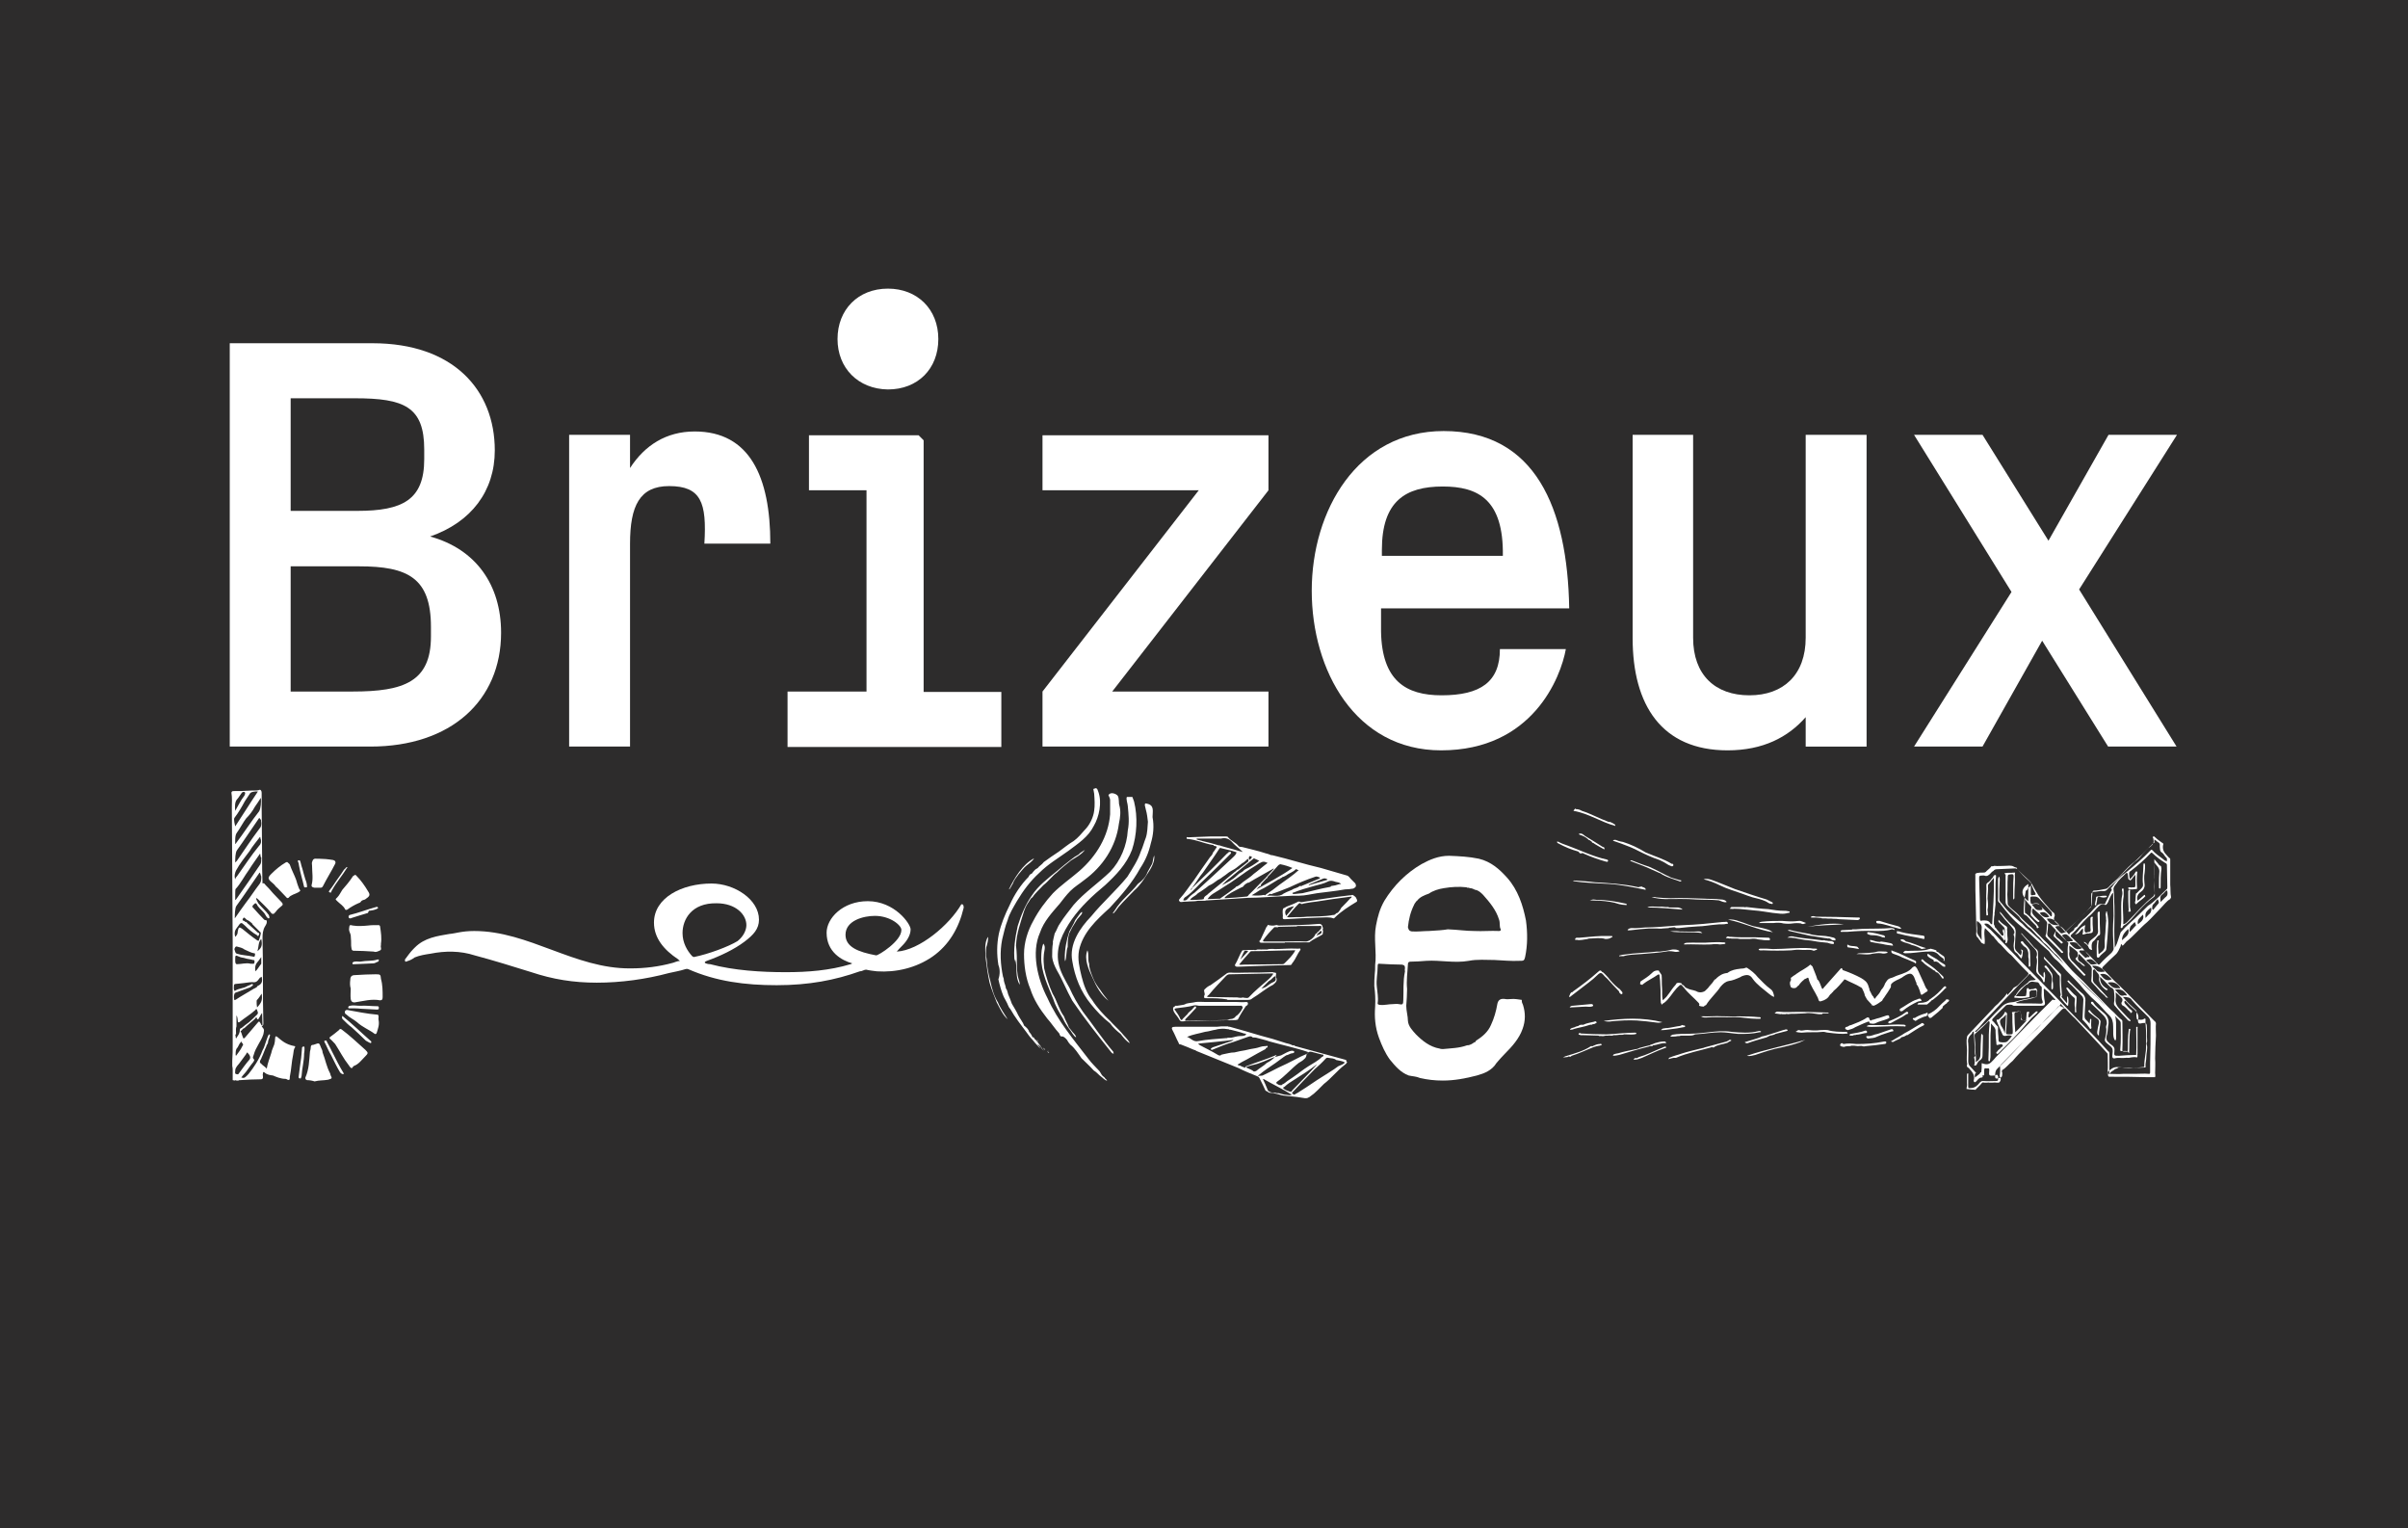 <svg enable-background="new 0 0 573.3 363.8" height="363.8" viewBox="0 0 573.3 363.8" width="573.3" xmlns="http://www.w3.org/2000/svg"><rect x="0" y="0" width="573.3" height="363.8" fill="#808080" stroke="none"/><path d="m-4.7-4.7h587.3v371.5h-587.3z" fill="#2d2c2c"/><g fill="#fff"><path d="m54.7 81.7h34c19.2 0 29.1 11.1 29.1 25.5 0 9.7-5.6 17.1-15.4 20.5 10.9 3 16.9 11.5 16.9 22.9 0 16.2-12 27.1-31.1 27.1h-33.5zm14.5 13.1v26.8h15.9c10.7 0 15.9-2.6 15.9-12.3v-2.3c0-10.2-4.8-12.2-16.5-12.2zm0 40v29.8h14.8c12.1 0 18.6-2.3 18.6-13.1v-2.3c0-11.7-5.6-14.4-17.1-14.4z"/><path d="m135.4 103.5h14.6v7.9c3.5-5.4 8.6-8.7 15.4-8.7 13.1 0 18 10.8 18 26.7h-15.7c.6-9.8-.8-13.7-8.4-13.7-7 0-9.3 4.7-9.3 13.7v48.3h-14.5v-74.2z"/><path d="m187.5 177.7v-13.1h18.8v-47.9h-13.7v-13.1h26.1l1.2 1.2v59.9h18.5v13.1h-50.9zm11.9-97c0-7 4.9-12 12-12 7 0 12 4.9 12 12s-4.9 12-12 12c-7.1-.1-12-5.1-12-12z"/><path d="m248.2 177.7v-13.1l37.2-47.9h-37.2v-13.1h53.8v13.1l-37.2 47.9h37.2v13.1z"/><path d="m343.2 165.5c9.3 0 13.9-3.2 13.9-11h15.7c-1.2 6.7-7.9 24.1-29.7 24.1-20.4 0-30.8-19-30.8-38s10.8-38 31.4-38c21.8 0 29.5 18.3 29.9 42.2h-44.8v5.5c.2 11.7 5.9 15.2 14.4 15.2zm-14.2-33.2h28.8c.2-13.4-5.9-16.5-14.3-16.5-8.9 0-14.5 3.5-14.5 15.1z"/><path d="m388.6 103.5h14.5v48.3c0 8.9 5.3 13.7 13.4 13.7s13.4-4.9 13.4-13.7v-48.3h14.5v74.2h-14.5v-7c-4.2 4.8-10.2 7.9-18.6 7.9-15.7 0-22.6-10.8-22.6-26.7v-48.4z"/><path d="m486.2 152.5-14.2 25.2h-16.3l23.2-36.8-23.2-37.4h16.3l15.7 25.2 14.3-25.2h16.3l-23.3 36.8 23.2 37.4h-16.3z"/><path d="m63.9 218.6c-.4-.2-.5-.5-.7-.8-.4-.8-1.2-1.3-1.8-2.1-.5-.9-.5-.9-1.2-.2-.1.2-.2.4.1.6.8.9 1.8 2 2.6 2.8.1.1.4.1.6.2.1.6-.1.9-.4 1.4-.5.8-.6 1.8-.6 2.8.1 3.5.1 6.9.1 10.3 0 3.3 0 6.6.1 10 0 .4-.1.6-.4.7.7.8.6.8.4 1.9-.6 1.8-1.8 3-2.3 4.9-.1.4-.4.6.1 1.1.1.2-.1.4-.2.6-.8.9-1.5 2.2-2.5 3.2-.1.1-.2.4-.4.4.8.5 1.2-.2 1.8-.8 1.2-1.5 2.5-3.4 3.3-5.6.4-.6.6-1.5.9-2.3l.4-1.1c.1-.2.2-.4.4-.4.2.2 0 .4 0 .6-.1.4-.4.8-.4 1.4 0 .2-.4.6-.4.9-.4.8-.7 1.8-1.1 2.6-.1.4-.4.7-.4.9-.1.4.1.4.4.7.1.2 1.1.8 1.2 1.1.2-1.3.7-2.5 1.1-3.8.1-.6.4-1.2.7-2 .1-.4.2-.9.2-1.4 0-.4.1-.7.5-.4 1.1.9 2 1.8 4.1 2.2h.1c0 .1.1.2.1.2-.4.5-.4 1.1-.5 1.8-.4 1.8-.4 3.4-.8 5.3 0 .2 0 .6-.1.7-.4.2-.6-.2-.9-.2-1.2 0-2.3-.5-3-.8-.6-.1-1.3-.1-2-.7-.2-.2-.4-.2-.4.2 0 .2-.1.4 0 .6.1.7-.2.8-.5.8-1.8 0-3.3.1-4.9.2-.2 0-.4 0-.4.1-.2 0-.4 0-.5 0-.1-.1-.4-.1-.4 0-.1 0-.4-.1-.5-.1 0-.7 0-1.4 0-2.2 0-.4 0-.8-.1-1.2 0-.4 0-.8 0-1.1 0-.1 0-.1 0-.1.1-1.3.1-2.7.1-3.9 0-3.8 0-7.4 0-11 0-4.3 0-8.7 0-12.9 0-5.5-.1-11-.1-16.6 0-5.3-.1-10.5-.1-15.9 0-1.1.1-2.3-.1-3.5 0-.2.2-.4.4-.4 1.2 0 2.5 0 3.8-.1.8-.1 1.8.1 2.5-.2.2-.1.5.2.5.7v3.2c0 3.8.1 7.7.1 11.6 0 2.3 0 4.5.1 6.8.1-.1.4-.1.5.1.4.5.9.9 1.3 1.4.9 1.1 1.9 2 2.7 2.9.4.4.4.7.1.9-.5.4-1.1.9-1.5 1.5-.2.2-.4.4-.4.4-.4.1-.5 0-.8-.4-.9-1.1-1.9-2-2.8-2.9-.8-.8-.8-.4-.1.8.7.9 1.8 1.8 2.5 2.8.3.8.1.8-.1.8zm-7.9-21.9c1.8-2.7 3.5-5.5 5.4-8.3-.5-.1-1.8.1-1.9.5-.6.9-.6.9-1.2 1.8-.7 1.3-1.5 2.7-2.5 4-.2.4.1 1.5.2 2zm0-3.7c.7-1.2 1.3-2.5 2.1-3.5.1-.1.4-.7.2-.9s-.4-.1-.6 0c-.1 0-.1.1-.2.2-.4.5-.7 1.1-1.1 1.5-.5.6-.5 1.7-.4 2.7zm0 7.9c.1-.1.2-.1.2-.2 1.9-2.5 3.6-5.2 5.5-7.6.4-.7.5-2.2.4-3.2-.5.8-.9 1.4-1.4 2.1-.6 1.1-1.3 2-2.1 2.8-.7.9-1.4 2.3-2.2 3.4-.5.6-.4 2-.4 2.7zm6.1-5.8c-.2-.1-.4-.6-.4-.4-1.8 2.6-3.5 5.2-5.3 7.7-.4.6-.4 2.1-.4 2.9.2-.2.4-.4.4-.4 1.8-2.6 3.5-5.2 5.4-7.7.4-.4.4-.8.4-1.4-.1-.1 0-.6-.1-.7zm-6.1 19.1c.2 0 .2-.2.4-.4 1.9-2.7 3.8-5.4 5.6-8.1.2-.4.2-.8.2-1.3 0-.1.1-.2-.1-.4-.1 0-.1-.9-.2-.8-.8 1.2-1.8 2.5-2.6 3.8-1.1 1.5-2 3.3-3.2 4.6-.1 0-.1 1.2-.1 1.3zm5.8-3.8c.4-.5.4-1.1.4-1.8-.1 0-.2-.9-.4-.9-1.9 2.7-3.6 5.3-5.5 7.9-.4.5-.4 2.3-.4 3 .9-1.3 1.8-2.6 2.7-3.8 1.1-1.4 2.1-3 3.2-4.4zm.3-10.6c-.1 0-.1-.7-.2-.6-.8 1.1-1.8 2.2-2.5 3.4-1.1 1.5-2.3 2.9-3.2 4.6-.2.4-.5 1.3-.2 2.1.1-.4.2-.5.4-.7 1.8-2.5 3.4-5 5.3-7.3.5-.5.5-1 .4-1.5zm.2 32.7c-.2 0-.2.2-.4.2-.4.5-.7 1.1-1.4 1.1-.8-.1-1.5.1-2.5.2-.6.1-1.2.1-1.9.2-.2 0-.4.1-.4.4 0 .4-.1.8.1 1.2 0 .1.1 0 .2 0 .9-.6 2-.5 2.9-1.1.4-.2.6-.2.9-.4.1-.1.4-.1.4 0v.2.1c-.2.1-.4.2-.6.4-1.1.4-2.2.8-3.3 1.2-.5.1-.6.5-.6 1.2.1.7 0 .8.5.5 1.2-.8 2.5-1.5 3.8-2.3.5-.4 1.1-.4 1.3-.9.9-.4 1.3-.9 1-2.2zm-6.2 14.1c0 .2 0 .4.1.6.4-.7.9-1.1.9-2.1 0-.2.2-.4.4-.4.6-.5 1.1-.9 1.8-1.4.6-.5 1.2-1.1 1.9-1.8.4-.4.1-.7 0-1.1s-.4-.1-.4 0c-1.2 1.1-2.6 1.9-3.8 2.9-.2.1-.4.1-.4-.4 0-.4-.1-.7-.2-1.1-.1 0-.1 0-.1 0v2.5c-.2.5-.1 1.1-.1 1.8-.2.2-.2.4-.1.5zm5.5-24c-.1.4-.4.1-.4 0-1.1-.6-2-1.4-2.9-2.3-.9-.8-.9-.9-1.8.4-.5.6-.8 1.2-.5 2.3.4-.4.6-.7.6-1.3.2-1.1.4-1.1 1.1-.6 1.1.9 2.3 1.9 3.5 2.7.1 0 .2.2.4.1.2-.6.4-1.1.5-1.8 0-.1-.1-.2-.1-.2-.6-.6-1.2-1.2-1.9-1.9 0-.1 0-.2-.1-.2-.4-.4-.8-.7-1.3-.9-.1-.1-.2-.2-.4-.4s-.4 0-.4.1c-.1.1-.1.1-.1.1-.1.4 0 .4.1.4 0 0 .1 0 .1.1h.2c.1.1.2.4.4.2.1.1.1.2.2.2.1.2.4.4.4.4.7.6 1.4 1.3 2.2 2 .4.1.4.2.2.6zm-5.2 4.4c1.2.4 2.6.4 3.9.7.2.1.4 0 .4-.4.1-.4-.1-.4-.2-.4-.7-.1-1.4-.5-2.3-.9-.5-.4-1.1-.5-1.8-.7-.4-.1-.5.4-.6.6.2.6.2 1 .6 1.1zm0 2.5c1.1 0 2.2-.4 3.3-.1h.5c.2.1.4-.1.4-.5s-.1-.4-.4-.4c-.6-.2-1.2-.2-1.8-.4-.5-.2-.9-.1-1.5-.4-.9-.4-.9-.4-.9.9 0 .6.1.9.4.9zm2.7 21.3c-.2-.5-.4-.2-.5.1-.7.9-1.4 2-2.2 2.9-.2.4-.4.5-.4 1.1 0 .2-.1.6.1.7s.6.2.7 0c.8-1.1 1.8-2.5 2.6-3.4.4-.5 0-1.2-.3-1.4zm-1.8-2.7c-.4.4-.5.9-.8 1.3-.4.4-.4.9-.4 1.8.1 0 .1.1.1.1.5-.7 1.1-1.4 1.5-2.3.4-.4 0-.7-.2-.9-.1-.5-.2 0-.2 0zm5.1-7c-.4.5-.5.9-.8 1.3 0 .1-.2.4-.4.1-.1-.6-.4-.2-.4-.1-.8.8-1.8 1.5-2.6 2.3-.4.1-.5.4-.7.6-.1 0-.4.1-.1.4.2.4.2.7.4 1.1.1.4.2.5.5.2.9-1.1 2-2.3 2.9-3.4.5-.6.5-.6.9.1.1.2.1.4.4.4zm-1.6-9.9c.5-.4.9-1.2 1.4-1.8 0 0 0-.1 0-.2 0-.4 0-.8 0-1.4-.4.5-.6.9-.9 1.2-.6.7-.6 1.4-.5 2.2zm1.5 5.3c-.4.6-.7 1.1-1.1 1.5-.1.1-.1.1-.1.4 0 .4 0 .9.1 1.4 1.1-1.2 1.3-1.7 1.1-3.3zm-.1-13c-.7.6-.6 1.9-.9 2.9 1-.8 1.2-1.4.9-2.9zm6.8-17.7c.4 1.2 1.1 2.5 1.5 3.6.2.7.4 1.4.7 2.1.4.6.4.5-.2.9-.7.4-1.8.6-2.3 1.3-.2.1-.4.1-.5-.1-.7-.7-1.3-1.4-2.1-2.2-.2-.2-.5-.4-.6-.6s-.5-.5-.7-.7c-1.1-.9-1.1-1.2-.2-2.1 1.1-1.1 2.2-2 3.4-2.7.1-.1.2-.1.4-.1.2.2.5.4.6.6zm3.8 5.4c-.2.1-.2 0-.4-.1-.4-1.8-.9-3.3-1.2-5 0-.2-.1-.4-.1-.6-.1-.4-.4-.7 0-.7.4-.2.4.4.5.6.1.4.2.9.4 1.4.2.8.4 1.5.7 2.5.2.5.4 1.1.4 1.8.1 0 0 .1-.3.1zm-.4 39.6c0 1.8-.5 3.5-.6 5.3 0 .1 0 .2-.1.2 0 .2 0 .4-.2.4-.4 0-.4-.2-.4-.4.2-1.5.4-3.2.6-4.5.1-.7.1-1.4.2-2.3 0-.1 0-.4.4-.4.2 0 .2.1.2.4 0 .4 0 .8-.1 1.3zm.7 6.3c-.4-.1-.4-.4-.4-.6.9-2 .9-4.1 1.1-6.2.1-.4.2-.7.2-1.1 0-.2.1-.5.5-.5.1 0 .2 0 .4-.1 1.1-.4 1.1-.4 1.5.7.2.4.4.8.4 1.2.7 1.8.9 3.3 1.8 5 0 .1.1.2.1.4.4.8.4.8-.6 1.1-1.1.2-2.1.1-3.2.4-.6-.2-1.2-.3-1.8-.3zm6.2-52.4c.5.1.7.5.5.9-.9 1.8-2 3.5-2.9 5.3-.2.4-.4.4-.8.4s-.8 0-1.2 0c-.5-.1-.8-.2-.7-.7.4-1.4.1-3 .1-4.5 0-.4-.1-.6 0-.9.2-.7.4-.9 1.3-.8h.4c.9 0 2.1.1 3.3.3zm1.7 50.6c-.8-1.3-1.5-2.8-2.2-4.2-.5-.8-.9-1.8-1.3-2.6-.1-.1-.2-.4-.2-.4-.1-.2-.2-.4.1-.4.2-.1.4 0 .4.2.4.7.8 1.5 1.2 2.3.9 1.8 1.8 3.6 2.9 5.4-.5.2-.6-.1-.9-.3zm1.6-48.7c-1.1 1.8-2.5 3.4-3.5 5.2-.1.1-.1.2-.2.4s-.1.4-.4.2c-.4-.1-.1-.2-.1-.4.4-.5.7-.9 1.1-1.5.7-1.1 1.5-2.1 2.2-3.2.2-.4.5-.5.7-.8.1-.1.1-.1.2-.1l.4.4c-.3-.3-.4-.3-.4-.2zm4.3 44.9c-.8.8-1.5 1.8-2.6 2.2-.4.2-.4.7-.7.5-.2-.1-.4-.4-.6-.7-1.2-1.5-2.1-3.3-3.2-5-.4-.4-.8-.9-1.3-1.3 0-.1-.1-.1-.1-.1.1 0 .1-.1.1-.2.8-.6 1.5-1.1 2.3-1.8 0-.1.1-.1.1-.2 0 0 .1 0 .4.1 2 1.5 3.8 3.2 5.7 4.9.7.7.7.8-.1 1.6zm-1.9-42.9c.9.9 1.9 2.3 2.6 3.5.6.9.5 1.2-.7 2-.4.1-.7.2-.9.4-.2.4-.5.4-.7.5-.9.4-1.8.9-2.6 1.5-.2.1-.4.1-.5 0-.4-.9-1.2-1.3-1.9-2-.5-.5-.5-.4 0-.9s.8-1.2 1.2-1.8c.8-.9 1.8-2.1 2.5-3.2.1-.2.4-.2.6-.4.2.2.3.3.4.4zm3.3 39.7c-.4-.1-.8-.4-1.2-.6-1.1-1.1-2.2-2.1-3.4-3.2-.7-.5-1.3-1.1-2.1-1.9-.2-.2-.2-.4-.1-.8 2.5 2 4.5 4 6.9 6.1 0 .3-.1.4-.1.4zm1.4-2.5c-.1.4-.4.4-.6.2-1.2-.9-2.8-1.5-4.1-2.7-.7-.6-1.8-1.1-2.5-1.8-.4-.2-.4-.4-.4-.7.1-.4.4-.4.6-.4 2.3.4 4.6.9 7 1.1.4 0 .5.1.4 1.1.3 1.3-.1 2.2-.4 3.2zm-2.1-28.5c-.1 0-.1 0 0 0-1.3.4-2.7.8-3.9 1.2-.1 0-.2.1-.2.1-.4 0-.5-.1-.5-.4-.1-.2.1-.2.2-.4 2.1-.5 4.1-1.3 6.3-1.9.2 0 .4-.2.5.2v.1c-.7.4-1.4.5-2.2.6-.1.4-.2.4-.2.5zm2.2 22.2c.2 0 .4 0 .4.4s-.2.4-.5.4c-1.2-.1-2.6-.1-3.8-.2-.8-.1-1.8-.1-2.6-.1-.1 0-.4.1-.4-.2 0-.2.2-.4.4-.4.8-.2 1.5 0 2.5 0 1.2-.1 2.7.1 4 .1zm-5.6-13.2c-.6 0-.5-.7-.6-1.2 0-.7 0-1.5-.1-2.5-.1-.5-.4-.9-.4-1.4.1-1.1.1-1.1.9-.9 1.2.2 2.5.1 3.6 0 .7-.1 1.5-.1 2.5-.1.2 0 .4.1.4.4.2 1.3.4 2.7.2 4v.4c-.2.4.4 1.1-.4 1.3-.4.2-.9.4-1.3.2-1.6-.1-3.3-.2-4.8-.2zm-.8 6.9c0-.8.4-1.1 1.1-1.1 1.8-.1 3.3-.2 5-.2 1.1 0 1.1.1 1.2 1.1.4 1.4.4 2.9.4 4.3 0 .5-.1.8-.6.8-2.1-.4-4 .2-6.1.5-.5 0-.8-.2-.9-.8-.1-.9 0-1.8 0-2.5-.2-.7-.2-1.3-.1-2.1zm6.4-4.8c.2 0 .4-.1.4.1s-.1.4-.2.4c-.4.1-.7.4-1.1.4-1.4.1-3 .1-4.5.2-.2 0-.5.1-.5-.2s.4-.4.5-.4c.4-.1.9 0 1.3 0 1.7-.3 3-.1 4.1-.5z"/><path d="m228.9 215.2c.1.1.2.1.4.1.1.4.2.6.1.9-1.1 4.6-3.4 8.7-7.4 11.5-3.9 2.7-8.7 3.8-13.2 3.5-.8-.1-1.8-.2-2.6-.4-.5 0-.9.4-1.5.4-5.9 2.1-12.1 3.3-19.8 3.3-7.5 0-14.4-.9-21-3.8-.2-.1-.5-.1-.8 0-1.2.4-2.5.6-3.8.9-5.6 1.5-11.5 2.3-17.2 2.3-5.6 0-10.5-.8-15.6-2.5-4.5-1.4-9-2.8-13.5-4-3.4-1.1-7-1.1-10.5-.4-1.3.2-2.6.4-3.8.9-.5.4-1.1.7-1.8.9-.1.1-.4.1-.4.1-.1-.2-.1-.4-.1-.5.6-.8 1.3-1.8 2-2.5.1-.1.2-.2.4-.4 2.3-2.3 5.3-2.7 8.2-3.2 1.4-.1 2.9-.7 5.9-.7 13 0 23.9 9 37.2 8.9 3.4 0 6.7-.4 10-1.3.5-.1.9-.4 1.8-.5-.4-.2-.4-.4-.5-.4-3.3-2.2-5.7-5-5.7-8.7 0-5.9 6.6-9.3 13.7-9.3 5.5 0 11.3 3.8 11.3 8.6 0 2.2-1.3 3.6-3.4 5.2-2.5 1.9-5.9 3.5-9 4.6-.4.2-.5.2-.5.4s.8.4 1.3.4c5.7 1.5 12.1 1.9 18 1.9 5.2 0 10.4-.4 15.4-1.9.1 0 .2-.1.4-.2-2.5-.7-6.1-2.7-6.1-7.3 0-3.4 3.8-7.5 9.8-7.5 6.4 0 10.2 5.4 10.2 6.7 0 1.4-.9 2.8-2 3.9-.4.4-.9.9-1.3 1.4 5.4-.3 12.6-6.4 15.4-11.3zm-64.1 12.4c.1.1.4.2.4.2 3.5-.7 8.3-2.5 10.4-3.8 1.4-1.1 2.1-2.6 2.1-3.8 0-2.5-2.5-5.2-7.1-5.2-5.9-.1-8.1 3.8-8.1 7.1 0 2.3 1.1 4.2 2.3 5.5zm43.5-9.6c-2.7 0-7 1.1-7 4.5 0 2.9 3 4.1 7.3 4.9.6 0 6-3.4 6-6 .1-1.1-2.6-3.4-6.3-3.4z"/><path d="m235.6 233.9c-.4-1.9-.7-3.8-.9-5.6-.1-1.8-.4-3.8.5-5.3.2.4-.2 2-.4 2.5-.1.9-.1 1.9.1 2.8.1 1.8.4 3.5.9 5.3.4 1.8.8 3.4 1.8 5 .5 1.3 1.5 2.7 2.3 4-1.1-.9-1.9-2.7-2.6-4-.6-1.5-1.3-3.3-1.7-4.7zm2.1-4.2c-.4-2.5-.4-4.9.1-7.4.5-2.3 1.5-4.7 2.6-6.9 1.1-2.5 2.7-4.9 4.5-6.7.1-.4.4-.5.5-.7h.2c.4-.5.6-.8 1.1-1.2-.1.1 0 0 .1 0 .4-.4.2-.1.2-.1.4-.6 1.1-.9 1.5-1.5 1.1-.8 2.5-1.8 3.6-2.5 1.1-.8 2.3-1.8 3.5-2.5 1.1-.8 1.9-1.8 2.7-2.7 1.1-1.1 2-2.9 2.2-4.5.2-1.3.1-2.8 0-4.1 0-.2-.2-.9-.2-1.1.1 0 .5-.2.6-.2.4.1.4.4.6.9.9 2.5.2 5.9-1.1 8.1-1.3 2.6-3.6 4.1-6 5.9-2.5 1.8-4.9 3.2-7 5.3-2.1 1.9-3.8 4.2-5.3 6.7-.8 1.4-1.8 3-2.2 4.5-.6 1.5-.9 3-1.3 4.6-.6 3-.4 6 .2 8.9.2.4.2.7.2.9.1.6.4 1.1.5 1.9.4.4.4 1.3.7 1.8 0 0 .6 1.4.7 1.8.5.9 1.1 1.8 1.5 2.7.4.8 1.2 1.8 1.4 2.5.5.4 1.1.9 1.2 1.5.2.2.7.8.8 1.3.4-.1.4.2.5.4.2 0 1.1 1.2 1.1 1.3.5.4.6 1.1 1.1 1.4-.1.1-.7-.6-.7-.8 0 0-.6-.6-.8-.6.2.4.6.6.6.9-.4-.4-.8-.9-1.2-1.3-.6-.8-1.2-1.3-1.8-2.2-1.5-2-3-3.9-4.1-5.9-.1 0-.5-.7-.5-.8-.1-.4-1.1-2.1-1.1-2.2-.5-1.2-.9-2.6-1.2-4 .4-1.1.4-2.5 0-3.4zm6.6-23.6c-.6.5-1.1 1.2-1.8 2-.5.7-1.1 1.4-1.4 2.3-.2.2-.6 1.3-.9 1.3 1.3-2.7 3.3-6 6-7.4-.4.7-1.3 1.3-1.9 1.8zm-3.9 37.1c-.1.1-.1 0 0 0-.1-.1-.1-.1 0 0zm1.7-13.5c0 .9.1 1.8.2 2.5s.5 1.4.5 2.2c-1.2-1.8-.5-4.1-1.1-6-.1.1-.1.4-.1.6-.4-2.8.1-5.9.7-8.6.8-2.6 1.9-5.2 3.4-7.3 1.5-2.3 3.9-4.1 6.1-5.9.9-.8 2.3-1.9 3.2-2.6.6-.5 1.1-.8 1.8-1.2.4-.5 1.1-.8 1.5-1.1-.8 1.1-2.2 1.8-3.3 2.5-1.1.9-2.3 1.8-3.4 2.9-1.1.8-2 2.1-3.2 3-.8.9-1.9 1.8-2.6 2.9-.4.1-.7.9-1.1 1.4-.4.6-.7 1.3-.9 1.9-.8 2.7-1.8 5.2-1.9 8.2.2 1.6.2 3.2.2 4.6zm1.5 13.7h-.1s0 .1.1 0zm9.4 3.3h-.4c-.2-.1-.4-.6-.4-.7-1.1-1.2-1.9-2.5-2.9-3.6-1.8-2.3-3.2-4.5-4-7-1.1-2.6-1.5-5.6-1.5-8.3 0-2.8.9-5.6 2.2-7.9 1.3-2.5 2.9-4.6 4.7-6.6 2-2 4.1-3.4 6.3-5.3 4-3.5 6.9-8.2 7.3-13.5v-3.4c0-.4-.4-1.1-.4-1.1.4-.9 1.8-.4 2.2.1.4.6.2 1.8.4 2.3.4 1.4.2 2.9-.1 4.3-.7 5.6-3.9 10.3-8.3 13.5-1.1.9-2.2 1.5-3.3 2.6-.9.9-1.8 2.1-2.5 3-1.8 2.1-3.8 4.2-4.7 6.9-2.1 4.7-.6 11 1.8 15.6 2.5 5.5 6.1 9.7 9.7 14.4.8 1.1 1.9 2.1 2.7 3 .4.7.6 1.1 1.1 1.4.2.4.9.8.6.8-.4 0-1.1-.8-1.3-.9-.6-.4-1.1-1.1-1.8-1.5-.8-.9-2-2-2.9-2.9-.8-1.1-1.5-2.3-2.6-3.2 0 0-.4-.2-.1-.2-.2 0-.4-.4-.6-.7 0 0-.1-.1-.1-.2-.5-.6-.8-.8-1.1-.9zm-5.8 1.2c-.1-.2-.2-.4-.4-.4.3.1.2.4.4.4zm1.3-20.4c-.1.9 0 2.1.1 3 .5 2.1 1.1 4 2 6 1.1 1.8 1.5 3.8 2.7 5.4.4 1.1.9 1.8 1.2 2.7.4.4.6.8.9 1.1.4.4.8.9.8 1.2-.6-.2-1.1-1.4-1.8-2.2-.4-.6-.9-1.3-1.3-2.2-.9-1.5-1.8-3-2.3-4.6-1.2-3-3-6.6-2.9-10.1 0-.9.1-2.3.5-3.2.7.8.1 1.9.1 2.9zm-.1 21.9c0 .1.6.4.4.5-.2-.2-.5-.4-.4-.5zm1.2.8c-.1 0-.1-.1-.2-.1.2 0 .1 0 .2.1zm.2.4c-.2 0-.4-.1-.4-.4zm1.9-19.5c-.6-1.1-1.1-2.2-1.2-3.4 0-1.1 0-2.3.2-3.3-.2 0 .4-2 .4-2.2.5-.8.8-1.8 1.2-2.3 1.1-1.8 2.2-3 3.3-4.5 2.5-2.9 5.9-5.2 8.7-7.9 2.5-2.6 4-6.3 4.2-9.8.4-2 .2-3.8 0-5.9 0-.4-.5-1.8-.2-2.1h1.3c.1.2.2.6.4 1.1.9 3.6.7 7.9-.5 11.5-1.3 3.4-3.8 6-6.4 8.4-3 2.5-5.7 5-7.9 8.1-2.2 3.2-3.9 6.6-3.2 10.4.4 2.1 1.5 3.9 2.6 5.9.9 2 1.9 3.8 3.2 5.7 2.5 3.2 4.7 6.6 7.3 9.6h-.1c.4.5-.1.5-.4.1-3.2-4-6.3-7.9-9.3-12.3-1.4-2.5-2.3-4.9-3.6-7.1zm4.3-12.1c.4-.6.7-.9 1.1-1.5 0 0 .5-.6.5-.4.2.4-.5.9-.6 1.1-.4.4-.7.8-.9 1.2-.6.9-1.1 1.8-1.5 2.7-.4 1.2-.4 2.2-.4 3.3-.4.9-.2 2.3-.6 3.4-.1-.2-.1-.6-.1-.7 0-2.2.4-4.3 1.1-6.4.4-.8 1-1.7 1.4-2.7zm17.1-27.7c1.8.4 1.3 1.8 1.3 3.2.4 2.1.2 4.2-.4 6.2-.5 2.2-1.3 4.1-2.5 5.9-1.9 3.5-4.6 6.6-7.3 9.5-3.2 2.9-6.4 5.9-7.3 10.1-.4 2.1.1 4.1.6 6.2.5 2 1.2 4 2.5 5.6 1.2 1.9 2.8 3.6 4.3 5 .8.9 1.8 1.8 2.7 2.8.6.8 1.5 1.5 2 2.5-.8-.4-1.5-1.3-2.2-2.2-.9-.7-1.8-1.5-2.5-2.5-1.8-1.4-3.2-2.9-4.5-4.5-2.5-3-3.9-6.6-4.5-10.3-.8-4.1 1.8-7.9 4.5-10.7 2.7-3.3 5.9-6.1 8.6-9.4 1.3-2.1 2.5-3.9 3.2-6 .5-1.1.8-2.3 1.2-3.3.4-1.2.4-2.6.5-3.8-.1-.8-.2-1.9-.5-2.9 0-.3-.7-1.8.3-1.4zm-14.2 34.9c.4.9 0 2.1.4 3.2 0 1.1.5 2.3.9 3.3.4 1.1 1.1 2.1 1.8 3 .5.8 1.3 1.8 1.9 2.5-1.8-1.4-2.9-3.4-3.8-5.5-.8-1.7-2.1-4.4-1.2-6.5zm14.3-18.6c.4-.7.6-1.1 1.1-2 .2-.5.2-1.3.5-2 .2 1.5-.8 3.2-1.5 4.2-.9 1.4-1.8 2.9-3.2 4.1-1.2 1.3-2.6 2.6-3.8 4-.1.2-1.3 1.8-1.3 1.5-.1-.2.4-.6.4-.7 1.5-2.5 3.8-4.1 5.5-6.3 1.2-.9 1.9-1.7 2.3-2.8z"/><path d="m320.7 252.8c-.1.4-.4.5-.6.7-1.8 1.4-3.2 3.2-4.9 4.5-.5.5-1.1 1.1-1.5 1.5-.6.6-1.2 1.1-1.8 1.5-.1.1-.2.2-.4.2 0 .1 0 .1-.1.1-.2.1-.5.1-.7.1-1.2-.2-2.5-.4-3.8-.5-.1 0-.1 0-.2 0-.7-.1-1.4-.1-2.2-.4-.8-.2-1.5-.4-2.3-.4-.4-.2-.6-.4-.9-.5-.4-.9-.9-1.9-1.4-2.9-.1-.2-.2-.4-.5-.5-1.5-.6-3-1.2-4.6-2-3.2-1.3-6.4-2.6-9.6-3.9-.4-.1-.6-.4-.9-.4-1.1-.5-2.2-.9-3.2-1.3-.4 0-.4-.1-.5-.4-.5-.9-.9-2-1.4-2.9-.4-.7-.2-.9.6-.9h1.8 7.4c.5 0 1.1 0 1.8-.1h.1 1.1.4c0 .1.2.1.4.1 2.5.7 4.7 1.3 7.3 2.1 2 .5 4 1.1 6.1 1.8.4.1.9.2 1.3.4.1.1.4.2.4.1h.2l.1.1c.1 0 .1.1.2.1 4 1.1 8.1 2.2 12.1 3.3 0 .3.1.4.2.5h.1c-.1-.1-.1-.1-.1 0zm-24.1-13.3c-.6.9-1.3 2-1.8 3 0 0-.1.1-.1.2-.2 0-.4.1-.5.1-3.2.1-6.3.1-9.4.2-1.1 0-2.1-.1-3 .1-.7.1-.9-.1-1.2-.7-.4-.7-1.1-1.2-1.3-2.1 0-.1 0-.4 0-.5.2-.1.4-.2.5-.4.4 0 .7 0 1.1-.1.5-.1 1.1-.1 1.5-.4.7-.2 1.5-.2 2.3-.4.7-.1 1.5 0 2.5 0h7.3c.7 0 1.3.1 2.1 0 .2 0 .4 0 .5.2.1.6-.4.7-.5.8zm-.9 0c0-.1-.1-.1-.2-.1 0-.1-.1-.1-.1 0-.1 0-.1 0-.2 0-3.2 0-6.4 0-9.6 0-.4 0-.9-.2-1.3-.1-1.4.4-2.9.5-4.3.7-.4.1-.5.2-.2.5.4.6.9 1.2 1.2 2 .2.4.4.4.6 0 .4-.4.7-.7 1.1-1.1.2-.4.7-.7 1.1-1.1.1-.2.4-.4.5-.6.1-.1.2-.2.4-.1.1.1.1.2 0 .4-.1.1-.2.2-.4.4-.6.7-1.3 1.4-2 2.1-.1.1-.2.2-.1.4 0 .1.2 0 .4 0h5.3c1.1 0 2.5-.1 3.5-.1h.8c.1-.1.4-.1.5-.2.2 0 .5-.1.7-.1.1 0 .1-.1.2-.1.4-.1.5-.4.7-.6h.1c.6-.5 1.1-1.1 1.4-1.8.1-.1.1-.3-.1-.5zm27.1-28.5c-.1.2-.4.4-.6.5-.6.1-1.3.2-2 .2-2.2.4-4.3.6-6.6.9-1.4.2-2.9.6-4.3.6-1.1 0-2.3 0-3.4.1-2.9.1-5.7.4-8.7.4-3.2.2-6.4.4-9.6.6-.2 0-.5 0-.7.1-.2 0-.4 0-.6 0-.4 0-.7 0-1.1 0-.8.2-1.8.1-2.6.2-.4 0-.8 0-1.3.1-.2 0-.4 0-.5-.2-.2-.2-.1-.4.1-.6 1.2-1.3 2.2-2.9 3.3-4.3 1.3-1.9 2.6-3.8 3.9-5.6.4-.4.6-.7.7-1.1.4-.4.5-.8.8-1.1.1-.1.1-.4-.2-.4-.1 0-.4-.1-.4-.1-.1-.1-.1-.2-.2-.2-.2 0-.4 0-.6-.1h-.1c-1.8-.4-3.3-1.1-5.2-1.3-.2 0-.4 0-.4-.2 0-.4.2-.2.4-.2 1.8-.1 3.3-.1 5.2-.2h3.8c.2 0 .4 0 .5.2.6.8 1.8 1.2 2.5 2.1.2.2.5.2.8.2 1.9.5 3.8.9 5.6 1.5.1 0 .2.1.4.1.2.1.4.1.6.2.2.2.5.1.8.2 3.8.9 7.5 2.1 11.4 3 2.1.6 4.1 1.2 6.2 1.8.4.1.6.5.9.8l1.1 1.1c0 .2.2.3.1.7zm-38.4 1.5c3-2.7 5.9-5.4 8.8-8.1.4-.4.8-.7 1.1-1.2.1-.4.1-.4-.1-.4-1.1-.4-2.3-.6-3.4-.9-.2-.1-.4-.1-.5.1-1.2 1.9-2.6 3.8-3.9 5.7-.8.9-1.5 2.2-2.3 3.2-.2.4-.5.6-.7.9.2 0 .4-.1.4-.4 2.8-2.7 5.6-5.4 8.3-8.2.2-.1.4-.4.5-.4s.2-.1.4 0 .1.2 0 .4c-.1.1-.2.2-.4.4-1.9 1.9-3.8 3.8-5.7 5.6-1.5 1.3-2.8 3-4.5 4.2-.4.2-.6.5-.7.9.5.1.8 0 1.1-.4.5-.6 1.1-1.1 1.6-1.4zm.9 35.3c2.1-.4 4.3-.5 6.6-.7h.2s.1 0 .2-.1h.4.4c.7-.1 1.4-.4 2.2-.4.5 0 1.1 0 1.4-.4-.1-.2-.4-.2-.5-.2-1.1-.4-2.1-.6-3.2-.9-.1 0-.4 0-.4-.1-.7-.1-1.4-.2-2.1-.1-.4 0-.7.1-1.1.2-.8.1-1.5.4-2.5.5-1.4.4-2.9.6-4.3 1.2.8.2 1.5 1.3 2.7 1zm2.4-35.1c2.2-1.8 4.2-3.4 6.3-5.2.2-.1.4-.2.4-.4.1 0 .1 0 .2-.1.2 0 .4-.1.4-.2.6-.5 1.2-.9 1.9-1.5.4-.2.4-.5.2-.9-.5.4-.8.8-1.4 1.1-.5.4-.9.7-1.4 1.1s-1.1.6-1.8 1.1c-.5.4-.9.7-1.5 1.1-.4.4-1.1.6-1.4.9-.5.4-1.1.8-1.8 1.1-.5.4-.9.7-1.5 1.1-.5.4-1.1.6-1.5 1.1-.5.4-1.1.6-1.5 1.2 1.1 0 2 0 2.9-.1.1 0 .2-.1.4-.1 0-.7.7-.8 1.1-1.3zm2.4-11.5h.2c.2.1.4.1.6.2s.5.1.7.2c.7.2 1.4.4 2.2.6.6.2 1.3.4 2.1.6-.8-.8-1.8-1.5-2.5-2.3s-1.5-1.2-2.7-.9c-.1 0-.2 0-.4 0-1.8 0-3.6 0-5.4 0v.2c.4.2.9.2 1.4.4 1.4.3 2.5.6 3.8 1zm10.5 54.8c1.2-.6 2.5-1.2 3.8-1.9 1.3-.6 2.6-1.2 3.9-1.9.9-.5 1.8-.9 2.7-1.3.2-.1.4-.2.4-.5-1.4-.5-3-.9-4.5-1.3s-3.2-.8-4.6-1.2c-1.1-.4-2.2-.6-3.2-.9-.4-.1-.8 0-.9-.1-.4-.4-.7-.2-1.1-.1-1.1.4-2.3.8-3.4 1.2-1.8.5-3.2 1.1-4.9 1.8-.2.1-.5.2-.5-.1-.1-.2.2-.2.4-.4 1.3-.4 2.6-.9 3.9-1.3.4-.1.8-.2 1.1-.5-2.8.4-5.6.6-8.4.9 0 .2.2.2.4.4 1.3.7 2.8 1.4 4.1 2.2.1.1.2.1.4.2 0 0 .1.1.4 0 .1-.1.2-.2.4-.2.1 0 .2-.1.4-.1.7-.1 1.5-.4 2.5-.4.8-.2 1.8-.4 2.5-.5.8-.2 1.8-.4 2.5-.5s1.4-.5 2.3-.5c.1 0 .4 0 .5-.1.1.1.1.2.1.4-.2 0-.4.1-.4.2s-.1.1-.1.2c-1.3.7-2.6 1.4-3.8 2.1-.8.5-1.8.9-2.5 1.4-.4.1-.4.4 0 .4s.7.4 1.1.4c.1.1.2.2.4.1.8-.5 2-.6 2.9-.9s1.9-.7 2.8-1.1 1.9-.7 2.8-.9c.9-.4 1.8-1.1 2.7-1.1.2.1.4 0 .4.2.1.1 0 .4-.4.4-.5 0-.9.4-1.5.5-.8.5-1.5 1.1-2.5 1.8-1.3.9-2.7 1.8-3.9 2.8-.1.1-.4.2-.2.4-.3-.2.7-.1 1-.2zm-13.3-18.4c-.6 0-.7 0-.6-.6.1-.1 0-.1.1-.2.1-.5-.4-1.1.1-1.4.4-.4.8-.7 1.3-.9 1.2-.8 2.5-1.8 3.6-2.6.4-.4.8-.4 1.2-.4 1.2.1 2.5 0 3.8 0 2 0 4 0 6-.1.2 0 .4 0 .5.1.4 0 .6 0 .5.5-.1.2 0 .4 0 .6.4.8 0 1.2-.7 1.8-1.8.9-3.2 2.2-4.9 3.2-.4.4-.8.4-1.3.4-1.8 0-3.2 0-4.7 0v-.1c-1.6-.3-3.2-.3-4.9-.3zm3.3-23.8c1.2-.8 2.5-1.8 3.6-2.6 0-.1 0-.1 0-.1.7-.2 1.2-.7 1.8-1.2.8-.6 1.8-1.2 2.5-1.9 1.1-.8 2.2-1.8 3.3-2.6-.9-.4-1.1-.4-2 .1-1.3.8-2.9 1.8-4.1 2.7-1.8 1.3-3.6 2.5-5.4 3.6-.9.6-2.1 1.1-2.8 2.2.9 0 2.1-.1 3-.1 0-.1.1-.1.1-.1zm12.4 17.9c-3.3.1-6.6.1-10 .2-.4 0-.7 0-1.1.4-1.3 1.4-2.8 2.9-4.1 4.5-.1.1-.4.2-.4.5 2.1 0 4.1.1 6.2.1h.9c.4.1.7.1 1.1.1.2-.1.4-.1.7 0 .4 0 .8.2 1.1-.2 1.3-1.4 3-2.8 4.5-4.1.4-.4.8-.7 1.1-1.2.2-.2.1-.3 0-.3zm-4.6-27.3c-1.9 1.5-3.6 3-5.5 4.5-.7.5-1.3 1.1-2 1.8 1.2-.6 2.6-1.3 3.6-2.3.4-.4.7-.6 1.1-.8s.5-.5.9-.7c1.1-.5 2.2-1.2 3.3-2-.4-.2-.7-.4-1.1-.5 0-.1-.1-.2-.3 0zm2.9 4.6c.6-.7 1.2-1.4 2-2.2-.2-.1-.2 0-.4.1-1.9 1.1-3.8 2.1-5.6 3.2-.1 0-.2 0-.2 0-.4.2-.9.5-1.1.9-.1 0-.2.2-.4.2-.8.4-1.8.9-2.5 1.3-.6.4-1.1.7-1.5 1.1v.2c1.8-.1 3.4-.2 5.2-.4.2 0 .4-.2.5-.4 1.3-1.2 2.7-2.8 4-4zm8.3 17.1c-.7.9-1.1 2.1-1.8 3-.1 0-.1.1-.1.1-.1.2-.2.4-.4.5-4.1.1-8.4.2-12.5.4-.1 0-.4 0-.4 0-.4-.1-.4-.4-.4-.4.7-1.1 1.1-2.5 1.8-3.5.9-.1 1.8-.1 2.7-.1.4.1.6 0 .9-.1h.7c.1 0 .2.1.2 0h.2 1.3c.1 0 .1-.1.2-.1.5 0 .9-.1 1.5 0 1.8 0 3.4-.2 5.3-.1h.4c.3-.1.5 0 .4.3zm-1.2.1c-.1 0-.2 0-.2 0-3.4 0-6.8.2-10.2.2-.2 0-.4.1-.4.2-.8.9-1.8 2-2.6 3 .4.1.8 0 1.2 0 3 0 6-.1 9-.1.2 0 .4 0 .6-.2 1-1 1.9-1.8 2.6-3.1zm-13.1 2.2 1.8-1.9c0-.1 0-.1 0-.2-.4.1-.7-.2-.9.2-.3.5-.6 1.3-.9 1.9zm3.8 26.5c.8-.7 1.8-1.2 2.5-1.9.8-.4 1.5-.9 2.3-1.8v-.1c-2.5 1.1-5 1.8-7.5 2.8.6.4 1.1.5 1.8.9.2.3.5.3.9.1zm-1.7-50.2c.4-.2.5-.4.7-.7-.2-.1-.5-.4-.7-.1-.1.3-.1.5 0 .8zm4 8.2c1.1-.7 2.1-1.4 3.2-2.3 1.5-1.1 3.2-2.2 4.6-3.5-.4 0-.6-.4-.8-.1-.6.6-1.4.8-2.1 1.3-.1.1-.1.1-.1.1-.1 0-.1 0-.2.1-.1 0-.2.1-.4.2-.1 0-.1 0-.1 0-.1 0-.1 0-.1 0-.1.1-.1.1-.2.2-.4.1-.5.4-.8.4-1.5.9-3 1.9-4.5 2.6-.6.4-1.2.8-1.9 1.2.9.1 2.1.1 3-.1.1.2.3.1.4-.1zm2.9-6.9c-.6.7-1.2 1.3-1.9 2.1-.2.2-.4.4-.5.5s-.1.2-.2.4c0 0-.1 0-.2.1-.4.4-.8.9-1.2 1.3-.2.2 0 .5-.2.5-.6.1-.7.7-1.1.9 3-1.8 5.9-3.2 8.7-5.2-.9-.4-1.9-.7-2.9-.9-.3.1-.4.2-.5.3zm10.6 16.4c-.9.6-2.2 1.1-3.2 1.9-.1 0-.4 0-.4 0-1.9 0-3.6 0-5.4 0v.1c-1.9 0-3.6 0-5.5 0-.2 0-.4 0-.5-.2-.2-.2.1-.4.2-.5.4-.9.9-1.9 1.3-2.8.1-.4.4-.4.4-.7 0-.1.1-.1.2 0 .6.1 1.1.2 1.8 0 .1-.1.4.1.7.1 3.2-.1 6.4-.1 9.6-.4.4 0 .5.2.7.4 0 .2.1.4.2.6-.1.2-.1.5 0 .7 0 .4-.1.5-.1.8zm-13.5 12.5c.6-.4 1.1-.9 1.9-1.2.4-.2.5-.5.4-.9 0-.1.1-.4-.1-.4-.1-.1-.2.1-.4.2-.4.4-.7.7-1.1.9-.5.5-1.1 1.1-1.8 1.8.5-.1.7-.2 1.1-.4zm6.2 25.7c-2.2-1.4-4.6-2.5-6.8-3.8-.1.1-.1.1-.1.1.4.8.7 1.5 1.1 2.5.1.4.7.6 1.2.7h.1.5l.4.1h.4c.6.1 1.2.4 1.9.4.3 0 .7.2 1.3 0zm5.6-38.3c.1-.1.2-.1.4-.2 0-.1 0-.1 0-.2.4-.1.5-.5.8-.7.2-.2.2-.4.2-.7-.1-.2-.4-.1-.6-.1-1.8 0-3.3 0-5.2 0v.1c-1.4 0-2.9.1-4.3.1-.1 0-.2 0-.2.1-.2 0-.4 0-.4 0-.2 0-.5-.1-.6.1-.9.9-1.8 1.9-2.5 2.9-.2.2-.1.4.2.4h1.8 3c1.8 0 3.3-.1 5 0 .8.1 2.2-1 2.4-1.8zm-5.6-10.5c.5-.4 1.3-.4 1.8-.9h.2.1c.2.1.4-.2.6-.2 1.1-.5 2.3-.9 3.4-1.4.2-.1.5-.1.6-.4-.4-.1-.7-.4-1.2-.2-2.1.7-4 1.5-6.1 2.5-1.3.5-2.7 1.1-4 1.5-.1.1-.4.2-.4.1-.5-.2-.6.4-1.1.5 1.3-.4 2.9.4 4.1-.6 0 0 .1-.1.2-.1.7-.4 1.2-.5 1.8-.8zm2.9 40.3c-.4.4-.8.6-1.3.9-1.8 1.4-3.3 3.2-5.2 4.5-.2.2-.2.4 0 .4.2.2.5.4.9.4.1 0 .4 0 .4-.2.4-.1.8-.5 1.2-.8s.8-.5 1.2-.8c1.2-.8 2.5-1.9 3.8-2.7 1.1-.7 2.3-1.3 3.2-2.2.1-.1.4-.1.4-.4s-.2-.1-.4-.2c-.8-.2-1.5-.4-2.3-.6-.6-.2-.9 0-1.3.4-.1.6-.1.9-.6 1.3zm12.6-37.9c0 .4 0 .4-.2.5-1.8 1.1-3.6 2.2-5.2 3.8 0 0-.1.1-.2.1-1.1-.4-2.1-.2-3.2-.2-2.8.1-5.6.2-8.4.4-.4 0-.5-.1-.5-.4.1-.6-.1-1.1 0-1.8.1-.4.1-.4.4-.5.6-.4 1.1-.5 1.8-.8.5-.2.9-.4 1.3-.6.1-.1.4-.2.7 0 .2.1.6 0 1.1-.1 3.5-.5 7.1-1.1 10.7-1.5.2 0 .4 0 .6-.1.2.1.4.2.6.4.3.2.3.5.5.8zm-15.5 45.4c2-2.1 4-4 5.9-6.2-.1 0-.2.1-.2.1-1.5 1.2-3.3 2.3-5 3.4-.8.5-1.8 1.1-2.5 1.8-.2.1-.5.2-.2.4.4.4.9.5 1.4.7.5.1.6 0 .6-.2zm-1.4-41.6c.6-.7 1.2-1.4 1.9-2.3-1.9.4-2.5.9-1.9 2.3zm15.6-4.6c-1.5.2-3 .4-4.5.6-1.2.2-2.6.4-3.9.6-.8.1-1.8.2-2.7.4-.4 0-.8.4-1.1 0-.1-.1-.2 0-.4.1-.9.9-1.9 2.1-2.8 3.2.8.1 1.4 0 2.1 0 .8 0 1.8 0 2.6-.1 2.1-.1 4.1 0 6.2-.4.4 0 .6-.1.8-.4.4-.1.5-.2.7-.5.4-.4.4-.8.8-1.1.1 0 .1-.1.1-.1.6-.6 1.2-1.2 1.8-1.9 0 0 .3 0 .3-.4zm-2.5-3c-.4-.4-.9-.4-1.3-.5-.6-.2-1.1-.4-1.8-.1-.9.5-2.3.8-3.4 1.1-1.8.5-3.2.9-4.7 1.5-.1 0-.4.1-.4.2.1.2.2.2.4.2.7-.1 1.3-.1 2-.2 2.2-.5 4.3-1.1 6.6-1.5.1 0 .2-.1.2-.2.2 0 .4-.1.6-.1.5 0 1.2-.4 1.8-.4zm.9 42.5c-.6-.4-1.3-.4-2.1-.6-.4-.4-1.1-.4-1.8-.5-.4-.1-.5 0-.7.2-.8.9-1.8 1.8-2.6 2.5-1.8 1.8-3.4 3.5-5.2 5.4-.4.4-.1.4.2.6.1.1.4 0 .4-.1.4-.2.8-.4 1.2-.7 1.8-1.1 3.4-2.3 5.2-3.4 1.2-.8 2.5-1.5 3.8-2.5.7-.3 1.3-.5 1.6-.9zm-5.1-43.8c-1.1.5-2.3.9-3.4 1.4-.1 0-.1.1-.1.2 1.5-.4 3-.9 4.5-1.3-.2-.2-.5-.4-1-.3zm-.6 12.4c-.4.4-.8.7-1.1 1.2 1.1-.4 1.5-.6 1.1-1.2z"/><path d="m362.6 239.2c.6 1.9.6 3.8-.1 5.7-.8 2.3-2.5 4.2-4.2 5.9-.7.7-1.3 1.4-2 2.2-1.1 1.8-2.9 2.5-4.7 3-2.7.7-5.3 1.2-8.1 1.2-1.9 0-3.6-.2-5.4-.6-.9-.4-1.8-.4-2.7-.6-1.9-.7-3.2-2.2-4.5-3.8-1.1-1.5-1.9-3.3-2.6-5.2-.9-2.5-1.1-4.9-.9-7.4.1-1.8 0-3.3-.2-4.9 0-.9 0-1.9.1-2.8.1-.7.1-1.4.1-2.2.4-3.2-.4-6.2.2-9.4.4-2.1.9-4 2-5.9 2.2-3.6 5.2-6.6 8.8-8.7 2-1.1 4.1-2 6.6-2 2.5.1 4.7.2 7.1.7 2.9.7 4.9 2.5 6.7 4.5 2.6 2.9 3.8 6.6 4.5 10.2.4 2.9.4 5.9-.2 8.7-.2.9-.4.9-1.3.9-2 .1-3.9-.1-6-.2-2 0-4.1-.2-6.1.2-3.4.6-6.8-.2-10.1 0-1.3.1-2.6.2-3.8.2-.4 0-.6.2-.6.6-.1 2-.4 3.8-.2 5.9 0 1.3-.1 2.7-.2 4 0 1.2.4 2.5.4 3.6.1 1.3 1.1 2.3 1.9 3.2 1.5 1.5 3.3 3 5.7 3.4.2.1.5.1.8.1 1.9-.2 3.8-.2 5.7-.9h.1.1c.2 0 .4-.1.4-.1.4-.1.8-.4 1.1-.6.2 0 .4-.2.4-.4 1.5-.9 2.9-2.1 3.6-3.8.7-1.5 1.2-3.2 1.5-5 .2-.9.8-1.3 1.9-1.1.4.1.9 0 1.3 0 .9-.1 1.8.1 2.6.2 0 .6.1.8.3 1.2zm-28.9-9.6c-1.8 0-3.4-.1-5.2-.2-.4-.1-.5.1-.5.5 0 1.8-.4 3.3-.2 5 .1 1.2.4 2.6.2 3.8-.1.4.2.4.5.5 1.1.1 2.1-.2 3.2-.2.4 0 .8-.1 1.3 0 .9.2 1.1.1 1.1-.9.1-2.2-.1-4.5.4-6.9 0-.1-.1-.4 0-.7 0-.8-.3-.8-.8-.9zm2.4-7.9c1.4.1 2.8-.1 4.1-.1 1.8-.1 3.4-.2 4.5-.4 2.5.1 4.3.4 6.3.4 2 .1 3.9-.1 5.9 0 .2 0 .5-.1.4-.4-.4-.7-.1-1.5-.4-2.3-.7-2.3-2.2-4.1-3.8-5.9-.5-.5-1.1-1.1-1.9-1.2-.4-.2-.8-.4-1.3-.4-.1-.1-.2-.1-.4-.1h-.1c-.1 0-.2 0-.2-.1-1.9-.2-3.6-.1-5.4.2-1.3.2-2.6.6-3.6 1.3-1.1.4-2.2.8-2.9 1.8-.1 0-.1 0-.1 0-.2.4-.4.5-.5.8-.9 1.8-1.3 3.5-1.5 5.4.2.8.4.9.9 1z"/><path d="m375.8 202.7c-1.8-.5-3.2-1.1-4.7-1.9-.1-.1-.4-.1-.4-.4 0-.2.4 0 .4 0 .7.4 1.4.6 2.2.9 3 1.1 6 2.6 9.3 3.3.1.1.4.1.2.4 0 .2-.2.1-.4.1-1.8-.5-3.5-1.1-5.3-1.9-.1-.1-.4-.2-.6-.1-.2.2-.5-.1-.7-.4zm-2.7 48.6c1.9-.6 3.9-1.1 5.7-2.3h.1c.2.1.4 0 .5-.1.5-.2.9-.4 1.5-.4.2-.1.4 0 .4.1.1.1.1.1.1.1-.2.1-.4.1-.5.2-.1 0-.2 0-.2 0-.1 0-.2.1-.4.1 0 0 0 0-.1 0-.2.1-.4.1-.7.2-1.8.7-3.4 1.5-5.3 2.1-.1.1-.2.1-.2.2-.1 0-.2 0-.4 0-.1-.1-.2 0-.4.1-.4 0-.7.1-1.1.1.6-.3.6-.3 1-.4zm.8-14.9c.1 0 .1-.1.2-.2.2 0 .4-.1.4-.2 2.1-1.5 4.1-3 6-4.7.4-.4.6-.4.9 0 .1.1.1.1.2.1.5.4.8.8 1.2 1.2.7.9 1.5 1.8 2.5 2.6.4.2.6.6.9.9.1.1.1.4 0 .5-.2.1-.4 0-.4-.1-.4-.2-.2-.4-.4-.6-.9-.9-1.9-2-2.7-2.9-.4-.4-.7-.6-.9-.9-.5-.6-.8-.7-1.5 0-.6.6-1.3 1.2-2.1 1.8-1.4 1.1-2.9 2.2-4.3 3.3-.1.1-.1.1-.2.1-.1.1-.1 0-.1-.2.1-.2.2-.4.3-.7zm.5 3 4.3-.4h.2c.2 0 .4.1.4.4 0 .1-.2.1-.4.2-.4.1-.9 0-1.4 0-1.2.1-2.5.1-3.8.2.2-.4.6-.4.7-.4zm-.4 5.4c.4-.2.8-.2 1.1-.4.4-.2.8-.1.9-.4.2 0 .4-.1.6-.1.1 0 .2.1.4 0 .8-.4 1.8-.5 2.5-.7.2-.1.5-.2.6.1.1.4-.4.2-.4.4-.2.1-.5 0-.7.2-.2 0-.4 0-.5 0 0 .1-.1.1-.1.1h-.1c-1.1.4-2.5.6-3.5.9-.2.1-.5.2-.8.2 0 0-.1.1-.2 0 0 0 .1-.2.2-.3zm1.2-52.2c.5 0 .9.1 1.4.4 2.2.7 4.1 1.8 6.3 2.6.2 0 .4.2.4 0 .1.1.2.1.4.2.1.2.4.1.4.2s.1.1.2.1c0 .1.1.1.1.1.1 0 .1.1.2.4-3.4-.9-6.4-3-10-3.6.4-.6.5-.6.6-.4zm15.8 18.5c.1 0 .1.1.2.1s.4.1.4.2c.1 0 .2.1.2.4-2.9-.6-5.7-1.2-8.6-1.4s-5.9-.2-8.7-.7c.2-.2.4-.1.5-.1 1.5.1 3.2.2 4.7.4 3.3.2 6.7.4 10 1.1.2 0 .4.2.6 0 .5-.1.7-.1.7 0zm-13 12.4c-.9.1-1.8.4-2.6.2-.2 0-.4.1-.4-.1s.2-.4.4-.4h.7c2.5-.2 4.6-.5 7-.4h.4c.2 0 .4 0 .4.1 0 .2-.1.2-.2.2-.5.4-1.1.4-1.5.4-1.2-.4-2.7-.1-3.9-.1-.2 0-.3.1-.3.1zm7.6 22.8c-.6.1-.9.1-1.5.1 0 0-.1.1-.2.1s-.4 0-.5 0c-.4-.1-.6.1-.9 0-.4 0-.8.2-1.2.1-.2 0-.4 0-.6 0-.1-.1-.1-.1-.2-.1-1.1 0-2.3-.1-3.5-.1 0 0 0 0-.1 0-.2 0-.4 0-.6 0-.1-.1-.4-.1-.5-.2.2-.4.2-.4.6-.2 2 .1 4 .2 6.1.2 2.3-.1 4.5-.4 6.7-.4.1 0 .4 0 .4.2s-.4.1-.4.2c-.8.1-1.8 0-2.5 0-.1.1-.2 0-.4.1-.2 0-.4 0-.7 0zm-6.5-45.7c-.1-.2-.2-.4-.4-.4 0-.1-.1-.1-.2-.2-.2 0-.4-.2-.6-.4-.5-.4-1.1-.7-1.8-.9-.1-.1-.2-.1-.2-.2.1-.1.2-.1.4-.1.1 0 .2 0 .4.1.4.2.5.4.7.5 1.4.8 2.9 1.8 4.2 2.6.2 0 .4.1.4.4s-.1.1-.2.1c-.8-.4-1.4-.8-2.1-1.2-.4-.3-.4-.3-.6-.3zm.3 13.5c.4 0 .5.1.8.1 2.5 0 4.6.4 6.9.9.1 0 .2.1.2.2 0 .2-.2.1-.4.1-.5 0-.9-.1-1.4-.2-1.4-.5-3-.7-4.5-.8-.8 0-1.5-.1-2.5-.1.6-.2.8-.2.9-.2zm16.4 29.2c-.5.1-.9.2-1.4.1-1.5-.2-3.2-.4-4.7-.5-2.1-.1-4 0-6 .2-.6.1-1.2.1-1.9-.1 4.5-.6 9.2-.9 14 .3zm-10.5 7.4c1.2-.4 2.5-.6 3.8-.9.4-.1.9-.1 1.3-.4h.1c.7-.2 1.4-.4 2.3-.6 0 0 .1 0 .1-.1.4-.1.7-.2 1.1-.4.7-.2 1.4-.4 2.2-.4.2 0 .4 0 .5.4-.1 0-.2 0-.2 0-.9-.1-1.9.4-2.8.5-.1 0-.4 0-.2.2-.2 0-.4 0-.4 0s-.2 0-.4 0c0 .1-.1.1-.1.1-2.5.6-4.7 1.3-7.1 2-.5.1-.9.2-1.5.2.1-.4.4-.4.4-.4.2-.1.4-.1.9-.2zm-.7-50.8c.5.2 1.1.4 1.8.5 1.9.6 3.6 1.4 5.4 2.5 2.1.9 4.2 1.5 6.2 2.7 0 0 .1.1.2 0 .1 0 .2.1.2.4-.1.1-.1.2-.4.2-.4-.2-.6-.2-.9-.4-.6-.4-1.3-.8-2-1.1-1.8-.6-3.3-1.3-4.9-2.1-1.3-.7-2.8-1.3-4.2-1.8-.6-.2-1.2-.4-2-.7.2-.2.3-.2.6-.2zm.9 27.7c0-.2.1-.2.2-.2.4-.1.7-.2 1.1-.2 2.6-.4 5.2-.4 7.7-.7h.7c.8-.1 1.8-.2 2.5-.4.4-.1.5-.1.8-.1.4 0 .6 0 1.1.2.1 0 .2.1.2.2 0 .2-.1.1-.2.1-.4.1-.7.1-1.1 0s-.8-.1-1.3-.1c-2.2.4-4.3.5-6.6.7-1.4.1-2.8.1-4.1.5-.4 0-.6 0-.9 0-.1.1-.1.1-.1 0zm13.1-6.9c-.1 0-.1 0 0 0-.4 0-.6.1-.9.1h-.1-.1s0 0-.1 0l-.1.1c-.5 0-1.1.1-1.5.1-.4.1-.9 0-1.4 0-.6 0-1.1 0-1.8 0-1.4.1-2.8.2-4.2.4-.4 0-.6.1-.9 0 .1-.4.4-.2.4-.4.6-.2 1.2 0 1.9-.1 1.2-.1 2.6-.2 3.8-.2 2.5-.1 5-.4 7.4-.5 2.9-.1 5.9-.4 8.7-.7.4-.1.8 0 1.3-.1.1 0 .4.1.4.4 0 .1-.2.1-.4.1-.4.1-.6.1-.9.1-.5 0-1.1 0-1.8.1-1.3.1-2.8.4-4.1.4-1.4.1-3 .2-4.5.4-.2 0-.4 0-.7 0-.1-.2-.4-.2-.4-.2zm1.1-11c-1.1-.4-2.5-.8-3.5-1.3-.1-.1-.2-.2-.2-.1-.4-.2-.5-.4-.7-.4 0-.1-.1-.1-.2-.1-1.8-.8-3.3-1.5-5.2-2.2-.5-.2-1.1-.4-1.8-.7.2-.2.4-.1.4-.1 1.3.5 2.8 1.1 4.1 1.5 1.9.8 3.5 1.8 5.3 2.6.6.2 1.3.4 2 .6.2 0 .4 0 .4.2-.2.2-.4.1-.6 0 0 .1.2.1 0 0zm-9.5 41.9c1.8-.5 3.3-1.3 5-2 .4-.1.8-.4 1.3-.5 0 0 .1 0 .2.2 0 .1-.1.1-.4.2-1.8.6-3.5 1.5-5.4 2.3-.6.2-1.2.5-2 .4.1-.2.4-.4.5-.4.2.2.6-.1.8-.2zm14.2-12.9c-1.1-1.2-2.5-2.3-3.4-3.5-.9-.9-.6-1.2-1.8 0-1.1 1.2-1.8 2.6-3 3.5-.2.1-.4.2-.5.4h-.1c-.1-.1-.1-.4-.2-.4 0-.1 0-.1 0-.2-.1-1.2 0-2.6-.1-3.8 0-.8-.1-1.8-.2-2.5 0-.1 0-.4-.4-.2-1.1.8-2.5 1.4-3.6 2.3 0 .1-.1.2-.2.1s-.4-.1-.4-.1c0-.1 0-.1 0-.2 0 0 0 0 0-.1s0-.2.1-.4c.9-.6 1.9-1.2 2.7-2 .4-.4.6-.5 1.1-.6h.5c.2.4.5.7.7 1.1.1.9 0 2.1.1 3s-.1 2 .2 3c.4-.4.9-.8 1.2-1.3.5-.6.9-1.3 1.4-1.9.4-.4.5-.6.7-.9.4-.1.8-.1 1.2.1 0 .2.1.4.4.4.4.4.4.6.8.7.7.4 1.4.4 2.2.7.6.4 1.4.4 2.1 0 .4-.4.8-.7 1.1-1.2 0 0 .1 0 .1-.1.4-.4.8-.9 1.1-1.4.2-.1.4-.2.5-.4.7-.6 1.4-1.1 2.5-1.2.1 0 .2-.1.2-.1.8-.6 1.9-.8 2.8-.9.4-.1.9 0 1.3-.2.2-.1.4-.1.5 0 .9.6 1.8 1.3 2.5 2.2.9.9 1.9 2 3 2.8.6.4.8 1.1.9 1.9-.6-.2-.9-.5-1.3-.8-1.3-1.1-2.8-2.1-3.8-3.5-.5-.8-1.1-1.1-2.1-.8-.4.1-.6.2-.9.4-.9.4-1.8.8-2.7.9-.9.2-1.4.7-2 1.4-.9 1.4-2.5 2.8-3.4 4.3-.1.1-.2.1-.4.2 0 .1-.1.1-.2.2-.4 0-.8-.1-1.1-.2.2-.3 0-.6-.1-.7zm-7.2-22.8c.1 0 .1.1.2.1h1.2.4.1.4c.5.1.8.2 1.1.5-2.8-.2-5.5-.5-8.4-.5.2-.1.4-.2.5-.2.9-.1 2 .1 3 0 .5.1 1.1.1 1.5.1zm-2.9-2.3c1.1.1 2.3.2 3.5.2 2.6-.1 5.3 0 7.9.1 1.3.1 2.7 0 4 .2.5 0 1.1.1 1.4.6-.7.2-1.2-.2-1.9-.4-1.8-.2-3.5-.1-5.3-.2-2.5-.2-5-.1-7.5-.1-.9 0-2.1-.2-3.2-.4.5-.1.8-.1 1.1 0zm1.8 31.2c.4-.1.6-.1.9-.1.9-.1 2.1-.4 3-.5.4-.1.5-.4.8-.1.1 0 .4-.1.4.2 0 .2-.4.2-.4.2-.9.2-2.2.4-3.2.5-.7.1-1.3.2-2.2.2.4-.3.4-.4.7-.4zm1.1 7.3c.1-.2.2-.4.4-.4.9-.4 1.9-.6 2.7-.9 1.5-.5 3-.8 4.5-1.2 0 0 .2 0 .4-.1.2 0 .5-.1.7-.2l5.2-1.4c.2-.1.4-.2.7-.4.1 0 .2 0 .4.1 0 .1-.1.2-.2.2-.2.1-.5.2-.7.4-1.1.4-2.3.4-3.3 1.1-.1.1-.1 0-.2 0-.1-.1-.4-.1-.4 0-2.8.8-5.6 1.3-8.4 2.5-.7-.1-1.2.2-1.8.3zm5.1-5.6c-.4 0-.6 0-.9 0s-.8 0-1.3 0c0 0-.1 0-.1.1-.4 0-.7 0-1.1.1-.4 0-.8.1-1.2 0 .1-.4.4-.2.4-.4.7-.1 1.4-.2 2.1-.2 2.2 0 4.3-.1 6.6-.4 1.8-.2 3.5-.4 5.4-.1 2.2.2 4.3.4 6.6-.2.2 0 .4 0 .5.2-.1.1-.2.1-.4.1-1.8.4-3.3.4-5 .4-1.4-.1-2.9-.4-4.2-.4-2.1 0-4 .4-6.1.5 0 0-.1 0-.2.1-.5.2-.8.2-1.1.2zm-2.4-24.8c1.4 0 2.9.1 4.5 0 .4 0 .6.1.9.4-2.6-.4-5.2 0-7.7-.4.9-.1 1.7-.1 2.3 0zm1.7 2.7c1.9-.1 3.8.1 5.9-.1.7 0 1.5-.1 2.5 0h.4c.2 0 .4.1.4.2 0 .2-.2.1-.2.2-.4 0-.7.1-1.1.1-.7-.1-1.4-.1-2.2 0-2.1.1-4.1-.1-6.4 0 .1-.4.4-.3.7-.4zm3.8 17.5c1.4.1 3-.1 4.5 0 2.9.1 5.9-.1 8.7.2h.4c.1.1.2.1.2.2 0 .2-.1.2-.2.2-.4 0-.5 0-.8 0-1.8 0-3.4-.4-5.2-.4-2.5.1-4.6-.1-6.9.1-.4 0-.8 0-1.3-.4.1.2.4.1.6.1zm2-32.5c2 .7 3.8 1.5 5.6 2.2 2.6.9 5.2 1.8 7.6 2.5l1.2.6c.2.1.4.2.2.4 0 .2-.2 0-.4 0-.5 0-.8-.4-1.3-.6-.9-.4-2.1-.7-3-.9-.7-.2-1.5-.5-2.3-.8-1.9-.7-3.8-1.2-5.6-2.1-1.2-.6-2.5-1.1-3.8-1.4.5-.2 1.2-.1 1.8.1zm9.2 14.1c-.5 0-.9 0-1.3 0-.1 0-.2 0-.2 0-.1 0-.4 0-.4 0s-.2 0-.4 0c-.4-.1-.8-.1-1.2-.1h-.2-.1c-.1 0-.2 0-.2 0-.2 0-.4 0-.4 0-.1-.1-.4 0-.4 0-.4-.1-.5-.1-.9-.1.2-.4.4-.4.6-.4.2.1.5.1.8.1.9.1 2.1.1 3 .1h2.5c1.1 0 2.2.1 3.2.1.2 0 .4.1.4.4s-.4.2-.4.2c-.5 0-1.1 0-1.5-.1-.4 0-.6-.1-.9-.1-.6-.2-1.2-.2-2-.1zm-2.5-4.2c1.4.4 2.7 1.1 4.1 1.3.9.2 1.9.4 2.8.7.4.1.7.4 1.1.6-3.8-.6-7.1-2.3-10.7-3 .8-.1 1.7 0 2.7.4zm8-2c-1.5-.2-3-.5-4.5-.6-1.4-.1-3.2-.4-4.7-.4-.4.1-.7 0-1.1 0 .1-.1.2-.2.4-.4h.1 2 .2.7c.2.1.4 0 .6 0 1.8.2 3.3.4 5.2.5 1.2.2 2.5.4 3.8.4.4 0 .6 0 .9.1.1 0 .4 0 .4.2s-.2.2-.4.2c-1.3.4-2.3.1-3.6 0zm-6.5 30.7c0-.1.2-.1 0 0 1.2-.4 2.5-.7 3.5-1.1.1-.1.2-.1.4-.2.2 0 .4-.1.5-.1s.2-.1.4-.1c1.4-.4 2.8-.9 4.1-1.3.4-.1.5-.1.7-.2.1.1.4 0 .4.2s-.1.1-.2.2c-.9.2-1.8.5-2.7.7-.1.1-.2.1-.4.2-.4.1-.7.2-.9.2-.1.1-.2.1-.2.1-.4.2-.7.4-.9.4-1.4.4-2.9.8-4.2 1.3-.2 0-.4.1-.5-.1-.4-.1-.2-.1 0-.2zm14.2-.5c-.4.2-.9.4-1.3.6-1.4.5-2.9.9-4.3 1.2-2.2.4-4.2 1.1-6.3 1.8-.6.1-1.2.4-2 .2 4.7-1.6 9.2-2.4 13.9-3.8zm-10.5-21.7c.9 0 1.9 0 2.8.1 3 0 6-.4 8.9-.2.4.1.8.1 1.2.1.1 0 .4 0 .4.1s0 .1-.1.2c-.2 0-.5.2-.7.2-.9-.4-1.9-.1-2.9-.2-.8-.1-1.8 0-2.5.1-2.2.1-4.3.1-6.6 0-.4 0-.7.1-1.1-.1 0-.3.3-.3.6-.3zm.1-6.4c1.8-.2 3.3-.2 4.9-.2 1.3.1 2.6.2 3.9 0 .5-.1.9.2 1.8.5-.5.2-.8.4-1.2.1-.6-.1-1.3-.1-2 0s-1.4.1-2.2 0c-.7-.2-1.5-.2-2.3-.1-1.1 0-2.3 0-3.5 0 .1-.2.5-.3.6-.3zm14.4 22c-.4 0-.5 0-.8 0-1.1-.1-2.1-.4-3.2-.2-.7 0-1.5.1-2.3.1-.1 0-.2 0-.4 0-.5 0-.9 0-1.5.1-.1-.1-.4-.1-.4 0-.4 0-.7 0-.9 0-.1-.1-.4 0-.4 0-.5-.1-.9-.1-1.4-.2.4-.4.5-.4.8-.4.8.1 1.8.1 2.5.1 3-.1 6 0 9 .1h.4s.2.1.2.2c-.1 0-.1 0-.1 0h-1.3c-.2.1-.2.2-.2.2zm1.3-17c-1.1-.1-2.2-.2-3.2-.4-.9-.2-2.1-.2-3-.4-1.1-.2-2.2-.5-3.4-.4.6-.4 1.2-.4 1.8-.2 2.2.4 4.2.5 6.3.8.2 0 .4.1.4 0h.4c.1.1.2.1.4.1.4.1.8.1 1.2.1.2.1.4.1.5.2s.2.2.1.4c0 .1-.2.1-.2.1-.5 0-1-.2-1.3-.3zm.1-1c-.2-.1-.4-.1-.6-.1-1.2-.2-2.5-.4-3.8-.6-1.8-.4-3.4-.8-5.2-1.2.4-.2.5-.2.7-.1 1.5.4 3 .6 4.5.9 1.2.4 2.6.4 3.8.5.7.1 1.3.2 2 .4.2.1.4.2.4.4 0 .4-.2.2-.4.2-.4.1-.6-.2-.9-.4-.1 0-.4 0-.4-.1 0 .1 0 .1-.1.1zm10.4 15.7c-.4-.4-.7-.8-1.1-1.2-.2-.4-.4-.7-.5-.9-.1-.6-.4-1.2-.7-1.8 0 0-.1 0-.1-.1-.1 0-.1-.1-.2-.1-1.1-.7-2.5-1.2-3.6-1.8-.2-.1-.4-.1-.4.1-.8.9-1.5 1.8-2.5 2.6v.1c-.1 0-.1 0-.1.1-.2.1-.4.4-.4.4-.2.1-.4.4-.4.4-.4.7-.8.9-1.4 1.2-1.1.4-1.1.4-1.4-.6-.7-1.5-1.8-2.9-2.2-4.5 0-.2-.1-.4-.4-.2-.1.1-.2.1-.4.2-.1 0-.1.1-.2.1 0 0-.1 0-.1.1-.5.4-.9.8-1.3 1.4-.1 0-.1 0-.1 0-.1.2-.4.4-.5.5-.4.2-.9.1-1.2-.1-.2-.4-.4-1.1-.1-1.5.1-.1.1-.2.1-.4-.1-.4 0-.4.2-.5.4-.4.8-.5 1.1-.8 1.1-.8 2.3-1.3 3.3-2.2.2.1.4.4.5.4.4 1.1.9 2.1 1.2 3.2.1.1.2.1.2.1.4.6.5 1.1.8 1.8.2.4.2.4.5 0 1.3-1.5 2.7-3 4-4.5.1-.2.4-.2.4 0s.2.4.4.4c1.4.5 2.8 1.1 4.1 1.8.8.5 1.5.9 1.8 2.1.1.2.1.4.2.6v.2c.4.6.5 1.2.9 1.5 0 0 0 .1.1.2.1.4.4.4.5 0 .4-.5.9-.9 1.3-1.8.4-.4.7-.9.9-1.5.4-.6.6-1.1 1.4-1.3.5-.1 1.1-.5 1.8-.7 1.2-.4 2.5-.8 3.3-1.8.5-.4.7-.4 1.1.2.5.9.9 2 1.4 3 .4.7.5 1.5 1.1 2.1.1.1 0 .4-.1.4-.4.2-.7.5-1.1.7-.2.2-.4.1-.5-.4s-.4-1.1-.5-1.4c-.1-.2-.2-.4-.4-.6 0-.4-.1-.5-.2-.7-.2-.5-.4-1.5-1.1-1.8-.7-.2-1.8.6-2.2.9-.8.5-1.8.7-2.5 1.5-.1.1-.1.2-.1.4s0 .4-.1.5c-.4.7-.8 1.3-1.3 2-.2.4-.5.6-.7 1.1-.6.4-1.2.9-2 1.2-.2-.1-.4-.1-.6-.2-.1-.1.4.1.1-.1zm-10.3 6.7c-.4 0-.8-.2-1.2-.2-1.8.2-3.4 0-5.2.2-.5 0-.9-.1-1.4-.2.4-.2.5-.5.9-.4.2.1.4.1.6.1.6-.1 1.2-.2 1.8-.1.8.1 1.8.1 2.5 0 .6 0 1.2-.1 1.9 0 1.3.4 2.8.4 4.1.4.4 0 .5 0 .6.4-1.4.2-2.9 0-4.6-.2zm3.7-25.8c-2.9.2-5.9.2-8.7.6 2.8-.5 5.7-1 8.7-.6zm-2.5-1.3c-.6-.1-1.2 0-1.9-.1-.1 0-.1 0-.2 0-.2 0-.4 0-.6 0-.1-.1-.2-.1-.4-.1-.6-.1-1.3-.1-2-.1-.1 0-.1 0-.1 0-.1 0-.1 0-.2-.1.4-.4.8-.2 1.2-.1 3.3 0 6.6.1 10 .2.2 0 .5-.1.5.2s-.4.4-.6.4c-1.4-.1-2.9-.1-4.3-.2-.6-.1-.9-.1-1.4-.1zm4.3 30.2c-.1 0-.1 0-.2.1-.4 0-.9 0-1.3.1-.4.2-.5 0-.8 0-.4-.1-.4-.2-.4-.4.1-.4.4-.4.5-.4.1.1.2.2.4.2.9-.2 1.9-.1 3 0 2.1 0 4.2-.1 6.6-.6.2 0 .4-.1.5.2 0 .4-.4.4-.5.4-1.4.2-2.9.4-4.3.5-.4.1-.7.1-.9 0-.4-.1-.7 0-1.1 0-.6-.1-1-.1-1.5-.1zm-2.2-27.5c.7 0 1.4-.1 2.2-.1.1 0 .1 0 .2-.1h.9c.5 0 .9-.1 1.4-.1 2.5-.1 4.7 0 7.1-.2.2 0 .4.1.6.2 0 0 .1.1 0 .2 0 .1-.1.1-.2 0s-.2-.1-.4-.1c-1.3.4-2.7.4-4 .4-2.2-.1-4.2 0-6.6.2-.2 0-.7 0-1.1 0-.1 0-.4.1-.5-.1.1-.3.3-.3.4-.3zm.7 23.4c0-.4.4-.4.5-.4.4-.2.6-.4.9-.4 1.2-.5 2.5-.9 3.8-1.8.4-.1.5 0 .6.4s.4.4.5.2c.6-.1 1.2-.4 1.8-.5.6-.2 1.2-.4 1.8-.6.4-.1.6 0 .6.4.1.4-.2.2-.4.4-.9.4-2.1.6-3 1.1-.4.1-.6.1-1.1 0-.1 0-.2 0-.2-.2-.1-.4-.2-.2-.4-.2-1.1.4-2.1.9-3 1.3-.6.4-1.1.5-1.8.7-.1-.1-.5-.1-.6-.4zm.7-19.3c-.1 0-.2-.1-.2-.4 0-.1 0-.4.2-.2.6.4 1.2.2 2 .4.2 0 .4.2.6.6-.9-.2-1.8-.3-2.6-.4zm1.1 21c-.2 0-.4 0-.5 0s-.4 0-.2-.2c0-.1 0-.2.2-.2 1.1-.2 2.5-.4 3.5-.8.4 0 .4.2.4.4s-.2.2-.4.2c-.7.1-1.5.4-2.3.4 0 .1-.1.1-.2.1 0-.1-.1-.1-.2 0-.1-.1-.2.1-.3.1zm1.7-19.6c1.4-.1 2.8 0 4.2-.4.6-.1 1.2 0 2 0 .1 0 .4.1.4.2 0 .2-.2.1-.4.2-.4.1-.7.1-1.1 0-.7-.1-1.3 0-2.1.1-1.2.4-2.5 0-3.8.1.4-.2.7-.2.8-.2zm2.6 17.1h3.2c1.5-.1 3-.2 4.7-.1.1 0 .4.1.4.2 0 .4-.2.2-.4.2-2.2-.1-4.3 0-6.6.1-.7 0-1.5.1-2.3-.1.3-.3.5-.3 1-.3zm5 1.5c-1.1.4-2.3.7-3.4 1.2-.7.4-1.4.4-2.3.5-.1 0-.2-.1-.4-.4 0-.2.2-.2.4-.2.8.1 1.5-.4 2.3-.5 1.1-.4 2.1-.7 3.2-1.1.4-.1.5 0 .6.4-.1.1-.2.1-.4.1zm-2.2-22.4c-.8-.4-1.8-.5-2.5-.5-.4 0-.6-.1-.9-.2-.1-.1-.4-.1-.2-.4 0-.2.2-.1.4-.1 1.1.1 2.3.4 3.3.7.2 0 .4.1.5.4-.1.3-.2.1-.6.1zm-2.8 1.1c-.1-.1-.2-.1-.2-.4.1-.2.2 0 .4 0h.1c.6.2 1.2.4 1.9.4 0 0 .1 0 .2-.1.7.1 1.5.2 2.3.4.4.1.5.2.6.6-.8-.1-1.8-.2-2.5-.4-1.2-.2-2-.3-2.8-.5zm6.6-3.2c-1.8-.4-3.2-1.1-4.9-1.2-.1 0-.4 0-.4-.4 0-.2.2-.2.4-.2h.4c1.5.5 3 .9 4.5 1.3.2.1.4.2.7.5-.3.1-.5.1-.7 0zm-2.4 22.5c-.1-.2 0-.2.1-.4 1.4-.6 2.8-1.2 4.1-2.2.1-.1.4-.1.5.1s-.1.4-.4.4c-1.1.8-2.5 1.4-3.5 2-.2.1-.4.2-.6.2.1-.1-.2 0-.2-.1zm.8-17.3c.1.1.2.2.4.2 1.8.6 3.3 1.5 5 2.2.4.1.4.4.4.5-.1.4-.4.1-.4 0-.9-.4-1.9-.8-2.9-1.2-.7-.4-1.4-.6-2.2-.9-.2-.1-.4-.2-.4-.5s0-.3.1-.3zm2.7 20.6c-.4 0-.5.2-.7.4-.4.2-.9.4-1.3.6-.1 0-.1.1-.2.1 0 .1-.1.1-.2.1-.2 0-.4 0-.4-.1-.1-.2.1-.2.2-.2.9-.6 2-1.1 3-1.8 1.2-.6 2.5-1.5 3.8-2.2.1-.1.2-.2.4-.2.1.1.4.1.4.4.1.1-.1.1-.2.2-1.3.6-2.5 1.5-3.8 2.3-.1-.1-.1 0-.2 0-.3.2-.5.3-.8.4zm-.8-24.5c-.2 0-.4-.1-.6-.1-.1-.1-.1-.2-.1-.4s.1-.2.4-.1c.1 0 .4 0 .4.1 1.8.5 3.5.6 5.4.9.2 0 .4.1.4.4 0 .2 0 .4-.2.4-2-.5-4-.7-5.7-1.2zm0 18.2c0-.2 0-.4.1-.4 1.3-.7 2.6-1.8 4-2.2.2-.1.4-.2.7-.2.1 0 .2.1.4.4 0 .2-.2.1-.4.2-.2 0-.4.1-.5.1-1.3.6-2.5 1.3-3.6 2.2-.1.1-.2.1-.4.1-.2-.1-.3 0-.3-.2zm2.8-15.6c-.7-.4-1.4-.4-2.2-.8-.1-.1-.4-.1-.4-.4.1-.2.4-.1.4-.1.5 0 .7.4.9.5 1.8.4 3 1.1 4.5 1.5.1 0 .1 0 .2.1h.1c-.4.1-.7.1-1.1.2-.6-.4-1.5-.8-2.4-1zm7.7 3.4c-.4-.4-.9-.6-1.3-1.1-.7-.7-1.5-.8-2.5-.7-.1 0-.2 0-.4 0-1.8.1-3.2.4-4.9.4-.2 0-.4 0-.6-.2.2-.2.4-.4.7-.4.4.1.9 0 1.3 0h.4c1.3 0 2.6 0 3.8-.4h.1s.1 0 .2-.1c.4.1.9.2 1.4.4 0 .4.2.4.4.4.4.4.8.6 1.2.9.4.2.4.6.4 1.1 0 .1-.1.1-.2.1s-.1-.1-.1-.2c.4 0 .2 0 .1-.2zm-7.4 14.2c0-.2.2-.2.4-.2s.2-.1.4-.2c.7-.4 1.5-.7 2.3-.9.1-.1.2-.2.4-.1.1.1.1.2 0 .4s-.2.4-.4.4c-.6.1-1.1.4-1.8.7-.2.1-.5.4-.7.4-.4-.3-.6-.3-.6-.5zm3.4-3.4c-.4 0-.7 0-1.1 0s-.8 0-1.2 0c.1-.4.4-.4.7-.4.8 0 1.8-.2 2.3-.9.1 0 .2 0 .2-.1 1.1-.7 2.2-1.8 3-2.7.2-.2.4-.4.6-.1.2.2-.1.4-.2.4-.8.9-1.8 1.8-2.7 2.5-.1.1-.2.1-.2.2-.1 0-.1 0-.2 0-.4.5-.8.7-1.2 1.1zm2.5-7.6c-.2 0-.4-.2-.4-.1-.1-.2-.2-.4-.4-.4-.1 0-.1-.1-.2-.1-.8-.6-1.8-1.1-2.5-1.9-.1-.1-.4-.2-.4-.4.1-.1.1-.4.4-.2.4.4.5.5.8.7.8.6 1.8 1.2 2.5 1.9.5.4.9.9 1.5 1.4.1.1.2.4.1.5-.2.1-.4-.1-.4-.2-.3-.4-.6-.9-1-1.2zm1-1.7c-.6-.4-.9-1.1-1.8-.9-.1 0-.1-.1-.1-.1 0-.4-.2-.4-.4-.5-.4-.2-.8-.4-1.1-.8 0-.1-.1-.2 0-.4.1-.1.2 0 .4.1.5.4 1.1.7 1.8 1.1.6.5 1.2.9 1.9 1.3.1.1.2.2.1.4 0 .1 0 .2-.2.1-.3 0-.5-.2-.6-.3zm-3.2 11.6c.9-.4 1.9-1.1 2.6-1.9.5-.5.9-.9 1.5-1.4.1-.1.2-.4.4-.2.1 0 .4 0 .4.1.1.2 0 .2-.1.4-.1.1-.4.2-.4.4-.4.2-.6.5-.9.7-.1.1-.1.2-.1.4-.7.7-1.4 1.3-2.3 2-.2.2-.4.4-.7.4-.2 0-.2-.1-.4-.4-.2-.2-.1-.4 0-.5z"/><path d="m490.1 239.5c-.9 1.1-2.2 2.2-3.3 3.4-.8.8-1.5 1.8-2.5 2.6-2.7 2.5-5.2 5.2-7.7 7.7-.4.4-.5.5-.4 1.1 0 .5 0 1.1-.1 1.8 0 .1.1.4.2.5.1.4 0 .8-.4 1.1-.2 0-.4 0-.6 0-.4-.1-.6 0-.9 0-.2 0-.4 0-.6 0-.1 0-.1 0-.2 0-.2-.1-.4 0-.5 0s-.5 0-.7 0c-.5-.2-.6.2-.9.5-.4.4-.7.7-1.1 1.1v.1c-.7 0-1.4-.1-2.2-.2 0-.4.2-.9.1-1.3 0-.7 0-1.3 0-2 0-.2 0-.4.2-.4s.1.2.1.4v2.7c0 .4.1.4.4.4.8 0 1.3-.2 1.9-.8.4-.4.6-.9 1.2-.9 1.1.1 2.2 0 3.2 0 .4 0 .4-.2.4-.4 0-.4.1-.7-.1-.9-.1-.4-.5 0-.7 0-1.4.1-1.4.1-1.3-1.2.1-.8-.5-.4-.8-.5-.4-.2-.4.4-.4.5v.9c0 .2 0 .4-.4.2.1.4.1.6-.4.6-.5.1-.8.6-1.1.9-.1 0-.1.2-.4.2-.2-.1-.2-.4-.2-.4.4-1.3-.4-2.1-1.1-2.9 0-.1-.1-.1-.1-.1-.4-.2-.5-.4-.4-.8.1 0 .1-.2 0-.4-.1-.9 0-2.1 0-3 0-1.1-.2-2.1 0-3.2 0-.1.1-.2.2-.4 1.8-1.9 3.6-3.8 5.4-5.7.4-.4.8-.8 1.1-1.2.1 0 .2-.1.2-.2.1 0 .1-.1.2-.1.1-.1.1-.2.2-.2.7-.8 1.5-1.4 2.2-2.5h.1v.4c.4-.5.9-.9 1.3-1.5.2-.4.7-.5 1.1-.8l2.5-2.5c.2-.4.2-.4 0-.6-.9-.9-2-2-2.9-3-.5-.5-.9-1.1-1.5-1.5-.7-.6-1.3-1.4-2-2.1-.4-.4-.7-.5-.9-.9-.4-.4-.6-.7-.9-1.1-.4-.2-.6-.6-.9-.9-.4-.4-.7-.7-1.1-1.1-.4 1.3.1 2.5-.1 3.8-.1 0-.2 0-.4-.1 0 0-.1-.1-.2-.1-.2-.1-.4-.4-.4-.5-.4-.4-.5-.8-.9-1.1 0-.1-.1-.4-.1-.4v-.2c.1-.8 0-1.8 0-2.6 0-1.3-.1-2.8-.1-4.2-.1-2.5-.1-4.7-.1-7.1-.1-.4.1-.5.4-.6.5-.1.9-.1 1.4-.1.4 0 .6 0 .9-.4.4-.4.8-.6 1.1-1.1.4 0 .5 0 .7-.1.8.1 1.8 0 2.6 0 .5 0 1.1-.1 1.5 0h.1c.4.1.7.4 1.1.4 0 .1.1.2.2.4.8.8 1.8 1.8 2.6 2.5.9.7 1.2 1.8 1.8 2.7.7 1.3 1.8 2.6 2.9 3.8.4.5.9 1.1 1.4 1.4.2.2.2.6.2.7-.4.8-.1 1.3.5 1.8.5.5 1.1.9 1.8 1.8.2.2.4.2.5 0 2-1.9 3.8-3.6 5.6-5.6.2-.2.4-.4.4-.6 0-1.1.1-2.1.2-3.2.1 0 .2-.1.2-.2.9 0 1.9-.2 2.8-.4.4 0 .5-.2.8-.4.6-.7 1.4-1.3 2.2-2.1 1.1-1.2 2.2-2.5 3.4-3.5 1.8-1.4 3-3 4.7-4.5.5-.4.5-.7.4-1.2 0-.1 0-.4-.1-.4-.1-.2 0-.4.1-.4.2-.1.2.1.4.2.5.5 1.1.9 1.8 1.4.2.1.2.2.1.4-.2 1.1.2 1.8.9 2.5.2.2.4.5.7.7.1 0 .1.2.1.4v5.9c.1.9 0 2.1.2 3-.1.1-.1.2-.2.4-.9.5-1.5 1.4-2.3 2.2-1.1 1.1-2.1 2.3-3.2 3.3-1.8 1.5-3.2 3.3-5 4.7-.1.2-.4.4-.5.6-.4.4-.4.4-.6-.1-.2.1-.2.4-.2.5-.4.8-.6 1.5-1.3 2.1-.9.8-1.9 1.8-2.8 2.7-.4.4-.4.5 0 .8 1.2 1.1 2.3 2.5 3.5 3.5 2.9 2.8 5.6 5.7 8.6 8.7.2.1.4.4.4.6-.1.9 0 2 0 2.9-.1 1.9-.2 3.6-.2 5.5.1 1.1 0 2.3 0 3.4 0 .4.1.7 0 .9v.1c-.4 0-.6 0-.9 0-.4 0-.7 0-1.1 0-2.9-.1-5.9-.1-8.8-.1-.2 0-.4 0-.4-.4-.1-.4-.1-.5-.1-.7.1-1.5 0-3 0-4.5 0-.1-.1-.4.2-.4.2 0 .2.4.2.5v4.2c0 .1-.1.4.1.6.2-.6.9-.7 1.2-1.1.4-.1.6-.2.9-.4h2.5c.4 0 .8.1 1.2.1.8 0 1.8-.1 2.5-.1.2-.1.4-.1.2-.4 0-.7.2-1.3.2-2.1 0-.9.4-2.1.1-3-.1-.2.1-.5.1-.8-.1-1.3 0-2.6-.1-3.8-.1-.4-.2-.5-.5-.5-.2 0-.6 0-.8.1-.6.1-.7 0-.8-.6.4-1.3-.2-2.2-1.2-3-.6-.5-1.1-1.1-1.8-1.8-.4.2-.2.5 0 .8.5.5.9 1.1 1.5 1.5.2.2.2.4 0 .5-.4.4-.2-.1-.4-.2-.6-.4-.9-1.1-1.8-1.5-.1-.1-.4-.5-.1-.8.2-.4.2-.8-.2-1.1-.4-.4-.8-.8-1.3-1.2 0 .5.1 1.1 0 1.5-.1.9.1 1.5.7 2.2.9.9 1.8 2 2.7 2.8.1.1.2.2.1.4-.4-.1-.6-.2-.8-.5-.9-.9-2-2.1-2.9-3.2-.2-.2-.2-.4-.2-.6.2-.9.1-2 0-2.9 0-.5-.5-.8-.8-.9-.7-.6-1.3-1.4-2.1-2.1-.1-.1-.2-.2-.4-.4-.1 1.3.5 2.1 1.4 2.7.2.1.4.2.4.4-.2.2-.4 0-.5 0-.6-.5-1.1-.9-1.4-1.8-.2-.4-.2-.8-.1-1.2 0-.5-.2-.8-.5-1.1-.2-.2-.4-.5-.6-.8-.1.1-.2.1-.4.2v2.5c.1.5.5.8.9 1.2.8.9 1.8 1.9 2.7 2.9-.4 0-.6-.1-.7-.4-.4-.4-.8-.7-1.2-1.1-.6-.7-1.2-1.4-1.9-2.1-.2-.2-.2-.4-.2-.5.1-.8.1-1.5.1-2.3.1-.6 0-.9-.4-1.4-.8-.7-1.5-1.5-2.3-2.3-.4-.4-.4-.4-.5.1-.2.6-.1 1.1.4 1.4.4.2.5.4.8.6.2.1.4.4.4.5-.6-.1-.9-.6-1.3-.9-.4-.1-.5-.4-.7-.5-.1-.2-.5-.4 0-.7.4-.2.4-1.1.1-1.4-.5-.5-1.1-.9-1.8-1.4-.1.4 0 .9 0 1.4-.2.9.1 1.9.9 2.5.9.9 1.8 1.9 2.7 2.8.1.1.4.2.1.4-.1.1-.4 0-.4-.1-1.1-1.2-2.5-2.5-3.5-3.8-.2-.4-.2-.6-.2-.9 0-.9-.1-1.8.1-2.6.1-.4 0-.4-.1-.5-.8-.8-1.8-1.8-2.5-2.5-.1-.1-.2-.2-.2-.2-.2 0-.2.2-.2.4-.1.4-.1.8.4 1.2.4.2.7.6 1.1.9.1.1.4.2.1.4-.2.2-.4 0-.4-.1-.5-.4-.9-.9-1.5-1.4-.2-.1-.2-.4-.1-.5.2-.4.2-.5.4-.8.1-.2.1-.4-.1-.5-.4-.4-.8-.8-1.2-1.3-.1 0-.2-.1-.4-.1-.1.1-.1.2-.1.4 0 .7-.1 1.3-.2 2.1 0 .2.1.4.2.6 1.1 1.1 2.3 2.3 3.4 3.5 0 .1.4.1.1.4-.1.1-.4 0-.4-.1-1.1-1.2-2.5-2.5-3.5-3.6-.1-.1-.2-.2-.2-.4.4-.9.2-2 .4-3 0-.1-.1-.2-.2-.4-.6-.6-1.1-1.3-1.9-1.9-.5-.4-.8-.8-1.3-1.2-.4.7-.2 1.3.4 1.9l.9.9c.1.1.4.1.2.4-.1.1-.2.1-.4 0-.2-.2-.5-.4-.7-.6-.4-.4-.5-.6-.8-.8-.1-.2-.2-.4-.1-.7 0-.4.1-.7.1-1.1 0-.1.1-.2 0-.4-.5-.5-.9-.9-1.5-1.8.1 1.1-.1 2.1 0 3.2 0 .1.1.2.2.2 1.1.8 1.9 1.9 2.8 2.8v.1c.1.2.5.4.2.5-.4.4-.4-.1-.5-.4-.4-.4-.7-.7-.9-.9s-.6-.6-.8-.9c-.4-.4-.5-.6-.9-.8-.4-.1-.4-.4-.4-.5 0-1.5.1-3.2.4-4.6 0-.2.1-.4.1-.7.2 0 .4-.2.4-.4l.5-.5c.6-.6.6-.6 0-1.3-1.1-.9-2-1.9-2.9-2.9-.2-.1-.4-.2-.5-.2-1.4.1-2.9.1-4.3.2-.4 0-.7.1-.9.4-.4.2-.5.4-.7.6-.4.4-.8.8-1.5.5-.1 0-.2 0-.4 0-.8 0-.8.1-.8.8.1 3.2.2 6.3.2 9.4 0 .5.1.7.6.5h.1c.7 0 1.3-.1 1.8.7 0 .1.1.2.4.2.2-3.6.5-7.3.4-11-.1 0-.2.1-.2.2-.4.4-.7.9-1.1 1.3-.1.1-.1.2-.1.4.1.9-.1 2-.1 3 .1.8.2 1.8 0 2.7 0 .2.1.6.1.9 0 .1.1.4-.2.4-.2.1-.2-.2-.2-.4-.1-1.1 0-2.1 0-3.2-.1-1.2.1-2.5 0-3.5 0-.4.1-.5.2-.6.7-.4.9-.9 1.4-1.4 0-.1.1-.2.2-.4.1 0 .2-.2.4-.1s.1.2.1.4c-.1.9-.1 1.8-.1 2.7v3.9c-.1.6-.1 1.1-.2 1.8-.1.4-.1.4 0 .4-.2.8-.2 1.8-.2 2.5 0 .1.1.2.2.4 0 .2 0 .4.2.4.4.6.9 1.1 1.4 1.8.1 0 .2.2.4.1.1-.1.1-.2.1-.4-.1-.2-.1-.5-.2-.7 0-.2.1-.4.2-.5.4.8.2 1.5.4 2.3 0 .1 0 .4-.2.4-.2.1-.1-.1-.2-.2-.5-.7-1.1-1.3-1.9-2-.4-.4-.9-.9-1.3-1.3s-.8-.6-1.4-.4c.4.6.9.9 1.5 1.4 4.3 4.5 8.7 9 13.1 13.5 3.6 3.6 7 7.3 10.7 10.9 1.4 1.4 2.8 3 4.2 4.5 0 0 .1.1.1.2.1.1.2.2.1.4-.2.2-.4 0-.4-.1-2.5-2.8-5.2-5.6-7.7-8.3-.7-.6-1.3-1.3-2-2-.1-.2-.4-.4-.5-.4-.2-.4-.6-.6-.9-1.1 0 .2-.1.4-.2.4-.9.9-1.9 1.9-2.8 2.9-1.9 1.8-3.6 3.6-5.5 5.4-2.2 2.3-4.3 4.6-6.6 6.8-.5.5-.5 1.1-.5 1.8 0 .4.1.6.6.5 1.1-.2 1.1-.4 1.1-1.4 0-.1-.1-.1-.1-.2 0-.2.1-.4.1-.4.9-.5 1.5-1.4 2.5-2.2.9-1.1 2.1-2.3 3.2-3.4 2.8-2.8 5.6-5.7 8.4-8.7.2-.2.4-.4.7-.4-1.1-.7-1.2-.6-1.4-.5zm-.7-1.5c-.8-.8-1.5-1.8-2.5-2.5 0-.1-.1-.2-.2-.1-.2 0-.1.2-.1.4 0 .7 0 1.5.2 2.5s0 1.1-1.1 1.1c0 0-.1 0-.2 0-2 0-4 0-6 0-.1 0-.4-.1-.4-.2-.2-.1-1.3-.1-1.5.1-1.1 1.1-2.2 2.1-3.2 3.2-.1.2-.2.4 0 .5.5.4.7.9 1.2 1.3.1.1.1.4.1.4-.1.8.1 1.8.1 2.5 0 .8 0 .8.8.9.5 0 1.1.1 1.5-.4.4-.4.6-.7.9-1.1-.4-.2-.8-.2-1.2-.1s-.9.2-1.1-.4c-.4-.9-.9-2-1.3-3-.1-.4-.1-.4.4-.4 0 0 .1 0 .1-.1.6-.5 1.1-.9 1.5-1.8.5.4.5.4.4.9 0 1.2-.1 2.5-.2 3.8 0 .7 0 .7.8.7s.8 0 .8-.8c-.1-1.3-.1-2.8-.1-4.1-.1-.2-.2-.4.1-.4.5 0 .9-.1 1.4-.2.4 0 .5.1.5.5.1.4.2.8.2 1.3.1.2.2.4.5.4.2-.1.7.1.6-.4 0-.4.1-.8.1-1.2 0-.2 0-.5.4-.5.4.1.1.4.1.5-.1.4-.1.7 0 .9.2 0 .2-.1.4-.2.4-.4.8-.8 1.3-1.2.1 0 .4-.2.4 0 .1.1-.1.2-.2.4-.4.4-.8.7-1.2 1.1-2 2.3-3.9 4.5-6.1 6.6-.5.5-1.1 1.1-1.8 1.8-.2.2-.4.2-.5 0s.1-.4.2-.4c.2-.4.5-.5.7-.7.2-.4.8-.5.6-.8-.1-.4-.7-.2-1.1-.1s-.4 0-.4-.4c-.1-.9-.2-1.8-.2-2.7.1-.9-.5-1.3-1.1-2 .1.9-.1 2-.1 2.9v4.6c0 .4 0 .7-.1 1.1 0 .2 0 .4-.2.4s-.2-.1-.2-.4c.1-1.9.1-3.8.1-5.9 0-.9.1-1.9.2-2.9 0-.1 0-.2-.2-.4-.9.9-2.1 2.1-3.2 3-.2.2-.2.4-.2.5.1 1.1.2 2.3.2 3.4 0 .9.2 1.9.1 2.9.7-.4 1.1-.9 1.1-1.8 0-1.5.1-3.2.2-4.9.4.1.4.4.4.5 0 1.5-.1 3.2-.1 4.6 0 .4-.1.8-.5 1.1-.4.2-.6.5-.8.9-.1.4-.4.5-.7.4.2-.6.2-1.1 0-1.9 0-.1 0-.1.1-.2.4-.1.1-.4.1-.6-.1-.7 0-1.4-.1-2.2 0-.6-.1-1.2-.1-1.9 0-.5-.1-.9-.1-1.3-.4.1-.4.4-.4.5-.7.6-1.1 1.3-.9 2.3.1 1.3 0 2.8 0 4.2 0 .6.1 1.1.6 1.5.4.4.7.8 1.1 1.2.1 0 .2.1.1.2-.4.4-.2.7-.2 1.1.4-.4.8-.6 1.1-.9.1-.2.2-.4.4-.4.1-.6.1-1.2.1-1.9 0-.4.1-.2.4-.1.7.2 1.3.2 1.9-.4.4-.4.8-.8 1.1-1.2 4.5-4.5 9-9.3 13.5-13.7.2.2.3.1.7.1zm-6.3-6.1c-.8.9-2 2-2.9 3-2.6 2.7-5.2 5.4-7.7 8.1-.7.8-1.4 1.8-2.3 2.5.2.2.4.1.4 0 .7-.7 1.4-1.3 2.2-2 1.3-1.4 2.7-2.8 4-4.1.5-.4 1.1-.7 1.8-.8.4 0 .6-.1.9-.1.9-.2 1.9-.6 2.9-.7.7-.1 1.3-.4 2-.4.4-.1.6-.4.5-.7 0-.2 0-.4 0-.6 0-.4-.1-.4-.4-.4-1.3 0-1.4.1-1.3 1.3 0 .4-.1.4-.4.4-.9.2-1.9.2-2.8.1-.1 0-.4 0-.4 0 0-.1 0-.4 0-.4.2-.1.4-.2.4-.4.5-.7.9-1.4 1.8-2 .4-.4.7-.5 1.1-.9.1-.2.4-.4.5-.4.4-.1.8 0 1.3-.2-.4-.4-.8-.7-1.2-1.1 0-.2-.1-.3-.4-.2zm-12.4-10.4c-.1.9.6 1.4 1.1 2.3 0-1.1-.1-2 0-2.8.1-.9-.4-1.3-1.1-1.8-.2.8.1 1.5 0 2.3zm32.4 22.7c0-.9-.2-1.8-.9-2.5-1.2-1.1-2.2-2.5-3.4-3.5-1.3-1.1-2.5-2.5-3.6-3.8-.8-.9-1.8-1.9-2.7-2.8-.4-.4-.8-.8-1.2-1.3-.6-.7-1.2-1.4-2.1-2.1-.5-.5-.9-1.1-1.4-1.8-2.3-1.9-4.2-4-6.6-5.9-1.9-1.5-3.4-3.3-4.9-5.3 0-.1-.1-.1-.1-.2-.7-.4-.5-.9-.5-1.4 0-1.4 0-2.9 0-4.3 0-.1 0-.2.1-.4 0-.1 0-.2.1-.2s.1.1.1.1c.1.2.1.4.1.5-.1 1.5-.1 3.2-.1 4.7 0 .6.4.8.7 1.2.7.9 1.5 1.9 2.5 2.7.7.6 1.4 1.3 2.3 2 .4.4.6.7 1.1 1.1 1.1.9 2.2 2 3.3 3 2.5 2.5 5 4.9 7.3 7.3 1.8 1.9 3.3 3.6 5.2 5.3 1.8 1.5 3 3.3 4.7 4.7.7.6.6 1.3.7 2.1v3.8c0 .2-.1.4-.2.5-.7-.8-.4-2.2-.5-3.5zm-25.2-20.1c0 .2-.1.4-.4.4-.2 0 0-.2 0-.4-.1-.9-.2-2-.2-2.9 0-.4-.4-.7-.6-.9-.4-.4-.6-.6-.9-.9 0-.1 0-.4 0-.5.1.1.1.1.1.1.5.6.9.9 1.8 1.5.4.4 0 .7.2 1.1-.1.8.1 1.5.1 2.2-.1-.1 0 0-.1.3zm-.5-5.6c.6.7 1.3 1.4 2.1 2.1.2.2.4.7.4 1.2-.1 1.1-.1 2.3-.2 3.5 0 .5.1.8.5 1.2l.9.9c.2-.4.4-.9 0-1.4.4.1.6.2.5.5-.1.4 0 .8-.2 1.3-.1.4-.2.4-.4.1-.4-.4-.6-.9-1.1-1.2-.5-.4-.4-.9-.5-1.5 0-.9.4-1.9 0-2.7v-.1c.4-.5.1-.9-.1-1.3-.8-1.1-1.9-2-2.7-3.2-.2-.2-.5-.5-.5-.9.4.3.9 1 1.3 1.5zm.2 23c-.4.4-.5.6-.8.8-.7.4-.8.8-.4 1.8.4.6.7 1.1.9 1.9.2-1.5.2-2.9.3-4.5zm27.6 8.7c-.5 0-.4-.2-.4-.4.2-2.1.1-4.1.1-6.2 0-.4-.1-.5-.4-.8-1.1-1.2-2.5-2.3-3.4-3.5-.9-1.1-1.9-2.1-2.9-3-2.2-2.3-4.5-4.3-6.6-6.6-.8-.9-1.4-2-2.5-2.8-.8-.8-1.5-1.8-2.5-2.5-.4-.4-.7-.9-1.1-1.3-.9-.7-1.5-1.8-2.6-2.5-.4-.4-.8-.9-1.3-1.3s-.7-.8-.9-1.1c-.9-.9-2-1.8-2.8-2.6-.4-.4-.4-.7-.4-1.1 0-1.5 0-3.2 0-4.6 0-.4 0-.8 0-1.3 0-.2.1-.4-.2-.6-.2-.1.1-.2.2-.2.6-.1 1.3 0 2-.1.4-.1.2.2.2.4.1 1.8-.1 3.2-.1 4.9v.7c0 .1 0 .2-.2.4-.1 0-.1-.2-.1-.4 0-.7 0-1.3 0-2.1 0-.9 0-2 .1-3 0-.4-.1-.6-.6-.5-.8.1-.8.1-.8.9-.1 1.3 0 2.7-.1 3.9 0 .7.1 1.4.1 2.2 0 .4.4.6.5.8.7.7 1.5 1.2 2.2 2 .9 1.1 2 2 3 2.9 1.3 1.2 2.5 2.6 3.8 3.8 1.8 1.9 3.4 3.6 5 5.5 1.1 1.3 2.5 2.5 3.5 3.5 1.3 1.4 2.7 2.8 4 4.1 1.1 1.1 2.1 2.3 3.3 3.3.6.6 1.1 1.2 1.9 1.8.1.1.1.4.1.4 0 2.2.1 4.3 0 6.6-.1.6.4.5.7.5.4.1.6 0 .6-.5 0-1.5 0-3 .2-4.5.1-.2-.1-.5.2-.4.4 0 .1.4.1.5-.2 1.8-.1 3.4-.2 5.3-.6-.8-1.1-.5-1.7-.5zm-25.6-8.8c0 1.4.1 2.9.2 4.3.9-.8 1.8-1.9 2.7-2.8-.4 0-.7.1-1.1-.1-.1 0-.4-.1-.2-.4.1-.4-.1-.8-.1-1.2-.1-.4-.1-.6-.4-.5-.4.3-1.1 0-1.1.7zm5.4-7.6c-.7 0-1.5-.5-2.2.4-.1.1-.2.1-.4.2-.9.7-1.8 1.8-2.5 2.7.7 0 1.4.1 2.1 0 .4 0 .4-.1.4-.4.1-.4.1-.7.1-1.1 0-.2.1-.4.2-.4.2-.1.2.1.4.2 0 .2.1.1.2.1.4-.1.8 0 1.1-.2.5-.2.5.2.6.4.1.1 0 .4 0 .5 0 1.1 0 1.1-1.1 1.4-1.3.4-2.7.4-4 1.1.2 0 .2.1.4.1 1.9.1 3.6 0 5.5.1.5 0 .6-.2.5-.6-.4-.9-.2-1.9-.2-2.8 0-.4.1-.7-.4-.9-.1-.3-.3-.8-.7-.8zm-3.3-11.2c.9.9 1.8 1.9 2.6 2.9.2.1.4.4.5.4.4.4.4.6.4.9 0 1.2.1 2.5 0 3.8 0 .6.1 1.1.7 1.5l.6.6c.2-.4-.2-.9.2-1.4.4.8.1 1.5.1 2.3 0 .1-.1.2-.2.2s-.1 0-.1-.1c-.2-.7-.7-1.2-1.3-1.8-.4-.4-.4-.6-.4-1.1 0-.9.4-2.1 0-3 0-.1.1-.1.1-.2.2-.7 0-1.3-.6-1.9-1.1-1.1-2.2-2.5-3.2-3.6.3.1.5.3.6.5zm1.2 5c.1-.8-.1-1.8-.8-2.2-.4-.2-.6-.6-.9-.9-.1-.1-.1-.2 0-.4.1-.1.2-.1.4 0 .4.7 1.1 1.1 1.5 1.8.2.2.2.6.2.8.1 1.1 0 2 .1 2.9 0 .2 0 .5-.2.5-.4 0-.1-.4-.2-.4 0-.5 0-.9 0-1.4-.1-.4-.1-.6-.1-.7zm0-17.2c-1.8 1.1-1.9 2.7 0 4.1zm1.2 4.7c.2-.1.5-.1.7-.1.4 0 .6.1.8.4.7.8 1.8 1.8 2.5 2.5 0 .1.2.4.4.1 0-.4.1-.7-.1-.9-.9-1.1-2.1-2.3-3-3.3-.5-.5-1.1-.4-1.8-.4-.4.2-.1.6-.2.8v.2c.1.8.1.8.7.7zm-.6-2.4c0 .1 0 .4.2.4s.5-.1.8-.1c.1 0 .2-.1.1-.4-.4-.6-.6-1.2-.9-1.9h-.2zm2.5 3.9c.1 0 .4 0 .2-.4-.5-1.1-1.3-1.3-2.5-.9.4.4.5.5.7.8.4.6 1 .6 1.6.5zm1.9 1.6c-.8-1.1-1.3-1.3-2.3-.9.5.7 1.3 1.4 2.3.9zm4.4 18.9c.2.7.2 1.3.1 2 0 .4-.1.4-.4.1-.4-.4-.8-.9-1.2-1.4-.2-.2-.5-.5-.2-.9.1-.2-.1-.6-.1-.8-.1-1.1-.1-2.3-.1-3.4 0-.4-.1-.5-.4-.7-.9-1.2-2.1-2.5-3.2-3.6-.2-.2-.2-.4-.2-.6.1-.1.2 0 .2.1 1.2 1.3 2.5 2.7 3.8 3.9.1.1.1.4.1.4-.1 1.4.1 3 .2 4.5 0 .1.1.4-.1.5 0 0 0 .1.1.2.4.5.8.9 1.2 1.4.2-.8-.2-1.2.2-1.7zm-3.5-2c-.1.1 0 .4-.2.4s-.2-.2-.2-.4c0-.5 0-1.1.1-1.4.2-1.1-.2-2-.9-2.6-.2-.4-.5-.6-.7-.8-.1-.1-.2-.2-.1-.4.2-.1.4-.1.4 0 .4.4.7.8.9 1.2.6.8.6.8.6 2.5.1.4.1.9.1 1.5zm.9-14.9c.1 0 .4.1.4-.1.1-.1 0-.2-.1-.2-.7-.7-1.4-1.5-2.7-1.2.5.8 1.1 1.6 2.4 1.5zm1.1 2c.4-.1.6-.2 1.1-.4-.7-.8-1.3-1.8-2.6-1.2.4.6.9 1.1 1.3 1.5h.2zm1.7 1.9c.4-.1.6 0 .9-.1.1-.1.1-.1.1-.2-.4-.4-.7-.7-1.1-1.1s-.8-.4-1.2-.2c-.2.1-.4.1-.1.4.4.4.7.8.9 1.1.3.1.4.2.5.1zm-.6-2.4c.1.1.2.2.4.4.2.4.4.4.5 0 .4-.4 1.1-.6 1.1-1.2.2-.1.2-.1.4-.2 0-.1 0-.1 0-.1.4 0 .4-.4.5-.5.4-.4.7-.8 1.1-1.2 1.2-.9 2.2-2.2 3.3-3.3.4-.4.9-.5 1.5-.4.4.1.5 0 .6-.4.4-.8.8-1.5 1.2-2.5.1-.2.5-.5.1-.8-.1-.1 0-.2.1-.2.9-1.3 2-2.6 3.3-3.5 2.2-1.8 4.2-3.5 6.1-5.5.1-.1.2 0 .4.1.6.8 1.5 1.3 2.5 2.1.4.4.6.4.9.5 0-.4.1-.7-.2-.9-.4-.4-.6-.9-.9-1.1-.7-.4-.5-.9-.6-1.5 0-.4.1-.6-.2-.9-.4-.2-.6-.5-1.1-.8v.8c-.2.1-.4.1-.4.4v.1c-.1 0-.1 0-.1 0-.1.1-.2.2-.4.4-.7.4-1.2 1.1-1.9 1.8-.4.5-.9 1.1-1.3 1.4-.8.5-1.4 1.3-2.3 2.1-.7.7-1.5 1.5-2.3 2.5-.6.7-1.4 1.3-2.2 2.1-.4.4-.5.7-1.2.7-.8-.1-1.5.2-2.5.2-.2 0-.2.2-.4.4 0 .9-.1 1.9 0 2.8 0 .2 0 .4-.1.4-.9.8-1.8 1.8-2.6 2.6-1.1 1.1-2.3 2.1-3.4 3.2-.1-.2-.1-.2.1 0zm2.1 16.3c0-.4-.1-.5-.4-.7-.6-.5-1.1-1.1-1.5-1.8-.1-.1-.2-.2-.1-.4.2-.1.2 0 .4.1.6.6 1.1 1.3 1.9 1.9.1.1.1.4.1.5 0 1.1-.2 2-.1 3 .1.2 0 .4-.1.4-.2 0-.2-.2-.2-.4 0-.4 0-.5 0-.7-.1-.6-.1-1.3 0-1.9zm3.6 4.7c.1-.1.1-.2.2-.2s.1.1.1.2c0 .5-.1 1.1 0 1.8.1.1 0 .4-.2.4-.2.1-.1-.1-.2-.2-.4-.6-.9-1.2-1.5-1.8-.2-.1-.2-.2-.2-.4.1-1.4.1-2.8.2-4.2.1-.6-.1-1.1-.6-1.5-.9-.9-1.9-2.1-2.9-2.9-.2-.2-.4-.4-.2-.5s.4.1.4.2c1.1 1.1 2.1 2.1 3.2 3 .4.4.6.9.6 1.5-.1 1.1-.1 2.5-.2 3.6 0 .4 0 .8.4 1.1.4.4.6.7.9.9-.2-.2 0-.5 0-1zm-1.9-17c-.4-.4-.7-.5-.9-.8-.4-.6-.9-.7-1.8-.6-.1 0-.4 0-.1.4.8.7 1.3 1.7 2.8 1zm7.5-.2c-.1-1.9-.2-3.8-.1-5.7 0-.6.1-1.2.1-1.8 0-1.8-.1-3.3-.1-5 0-.2 0-.4-.1-.5-.5.7-.8 1.4-1.1 2.2-.4.7-.4.8-1.1.6-.4-.1-.7 0-1.1.4-.8.7-1.5 1.8-2.5 2.5-1.4 1.3-2.6 3-4.1 4.3-.1.2-.2.4 0 .5.7.6 1.3 1.3 2 2 1.4 1.4 2.8 2.9 4.2 4.3.1.2.4.5.7.1.8-.9 1.8-1.8 2.7-2.6.4-.5.6-.8.5-1.3zm-5.9-3.3c-.4-.1-.8.1-1.1.2-.1 0-.2.1-.4 0 .1-.4.2-.9.1-1.4-.7.4-.9 1.4-1.9 1.4.8-.6 1.2-1.8 2.5-2.2-.2.5-.2 1.1-.2 1.4.1.2.2.4.4.4.1 0 .1 0 .2-.1.9-.1.9-.1.8-1.1 0-.7 0-1.4 0-2.2 0-.1.1-.4.4-.4.2 0 .2.2.1.4 0 .9 0 1.9.1 2.8 0 .1 0 .2-.1.4v.1c-.1.1-.1.1-.2.1l-.1.1c-.1 0-.1 0-.1 0h-.1c-.3 0-.3.1-.4.1zm-.2 5.6c.1.1.4 0 .4-.1s-.1-.2-.1-.2c-.4-.4-.7-.7-.9-1.1-.1-.1-.2-.2-.4-.2-.4.1-.5 0-.8 0-.2.1-.4.2-.2.4.4.5.9.9 1.3 1.3.1.3.3-.1.7-.1zm.1-2.8c0-1.1 1.1-1.5 1.8-2.2.4-.4.6-.9.5-1.4-.1-1.1 0-2.3-.1-3.4 0-.1 0-.4 0-.4 0-.4 0-.6.4-.6.2 0 .1.4.1.5 0 1.5 0 3 .1 4.6 0 .4-.1.5-.4.6-.5.4-.8 1.1-1.3 1.4-.4.4-.4 1.5-.2 2-.4 0-.7-.2-.8-.5-.2-.6-.6-.9-1.1-1.2 0 0 0-.1-.1-.2.5 0 .8.6 1.1.8zm2.1 4.4c-.4-.4-.8-.6-1.1-.9-.2-.1-.4-.2-.6-.2-.4.1-.7.1-.8.2-.1.4.4.4.5.6.5.6.7.6 2 .3zm0 16.2c.1-.6.2-1.3.4-2 .1-.5 0-.9-.5-1.2-.6-.4-1.1-.9-1.8-1.4-.1-.2-.4-.4-.1-.5.2-.2.4.1.4.2.5.6 1.2 1.2 2 1.8.2.2.4.4.4.7-.1 1.1-.4 2.2-.4 3.3-.4-.2-.4-.5-.4-.9zm8 6.1c-.5.2-.9 0-1.3.1-.8.1-1.8-.1-2.5.1-.4.1-.6-.1-.6-.5.2-1.9.2-1.9-1.2-3-.5-.4-.7-.7-.5-1.3.2-.8.4-1.8.2-2.6 0-.4.2-.6.2-.9 0-.7-.2-1.2-.7-1.8-.9-.9-2-2-3-2.9-.2-.2 0-.4 0-.4.1-.1.2-.1.4 0 .6 1.1 1.8 1.9 2.7 2.7s1.2 1.8.9 3c-.1.8-.1 1.8-.4 2.5-.1.7.1 1.1.5 1.4.2.2.5.5.7.6.6.4.8.8.7 1.5-.1 1.1-.1 1.1 1.1 1.1 1.3-.1 2.6-.2 3.9-.2.6 0 .6 0 .4.6-.6-.2-1.2 0-1.5 0zm-9.2-21.8c.2.4.6.6.9.9.4.6 1.1.6 1.8.5.2 0 .4 0 .2-.2-.6-.7-1.7-1.4-2.9-1.2zm3.3-16.7c.1 0 .2.1.2.2s-.2.2-.4.2c-.4.1-.8 0-1.3-.1-.4-.1-.6.1-.6.5s-.1.7-.2 1.1c0 .2 0 .4-.2.4-.2-.1-.2-.2-.1-.4 0-.4.2-.8.2-1.2 0-.5.2-.6.7-.5.7-.2 1.1-.2 1.7-.2zm.5 7.5c-.1 1.8-.2 3.3-.4 5 0 .4-.2.7-.5.9-.4.4-.9.7-1.2 1.2-.1.1-.2.2-.4.1-.1 0-.2-.1-.2-.4 0-1.1-.1-2.2.1-3.3 0-.2 0-.4.2-.4.2.1.2.2.1.4-.1.8-.1 1.5 0 2.5 0 .1 0 .4.1.4.7-.6 1.5-.9 1.4-2.2s.2-2.7.2-3.9c0-.5.1-1.1.1-1.5 0-.2.1-.5 0-.6 0-.2 0-.4 0-.5 0-.4-.2-.8 0-1.1 0-.1 0-.4.2-.4.3 1.3.4 2.5.3 3.8zm-1.9 11.2c.7.8 1.3 1.9 2.8 1.2-.8-.7-1.4-1.6-2.8-1.2zm1.8 2c.7.7 1.3 1.5 2.5 1.3.1 0 .4.1.4 0 .1-.1 0-.2 0-.2-.7-1.1-1.8-1.4-2.9-1.1zm3.7 3.4c0 .1 0 .2.1.2.9 1.1 1.9 2 2.9 2.9.2.2.2.4.2.6-.1.4-.1.9 0 1.3 0 .2.1.5.4.4.4 0 .9.1 1.2-.1.6-.4.5 0 .5.4v.4c.2 2.2.2 4.3.1 6.6-.1 1.1-.4 2.5-.4 3.6.1.4-.1.4-.4.4-.8.1-1.8.2-2.6.2-1.1 0-2.3-.1-3.3-.2-1.1-.1-1.8.6-2.3 1.1-.1.1-.2.2-.2.4.1.2.4.1.4.1 1.1 0 2.3.1 3.4 0h3c.9 0 2.1-.1 3 0 .4.1.4-.2.4-.4 0-.8 0-1.5 0-2.3.1-2.9.1-5.9.1-8.8 0-.6.1-1.3-.5-2-1.3-1.3-2.7-2.6-3.9-4-.4-.7-1.1-.8-2.1-.8zm10.3-25.6c.2-.1.2-.4.2-.6 0-1.8-.1-3.4-.1-5.2 0-.2-.1-.4-.4-.5-1.1-.7-2.1-1.4-3-2.3-.2-.2-.4-.2-.5 0-1.4 1.5-3 2.9-4.7 4.2-.4.2-.4.4-.4.7 0 .4.1.8.2 1.3.5-.6.9-.9 1.2-1.5.1-.1.1-.4.4-.4.2.1.2.4.1.5-.1 1.1-.1 2.3 0 3.5 0 .1 0 .2-.1.2-.6.1-1.1.1-1.8.1-.1-.1-.2-.1-.2-.4 0-.1.1-.1.4-.1.4.1.5 0 .8 0 .4.1.5-.1.5-.5 0-.7 0-1.4 0-2.5-.4.4-.7.8-.9 1.1-.2.2-.4.4-.4.2-.2-.1-.4-.2-.4-.4 0-.4-.1-.6-.1-.9-.1-.5-.2-.6-.6-.2-.6.7-1.5 1.3-2.1 2.3-.4.5-.8.9-.7 1.5.2 1.2.1 2.5.2 3.8.1 2.6-.1 5.3 0 7.9 0 .6.1 1.2.1 2.1.4-.7.6-1.2.8-1.9s.4-1.2.6-1.8c.7-.8 1.4-1.5 2.3-2.3 1.4-1.2 2.8-2.7 4.2-4 1.6-1 2.9-2.5 4.4-3.9zm-12.3 23.9c.8.5 1.1 1.8 2.3 1.3.1 0 .4.1.6 0-.6-1-1.5-1.7-2.9-1.3zm10.9-24.5v.2c-.1.1-.1.2-.2.2s-.2-.1-.2-.2c0-.4 0-.7 0-.9 0-.9 0-2 .1-3 0-.9-.6-1.3-1.2-2.1.1 2 0 3.8 0 5.7 0 .5.1 1.1.1 1.8.1.4 0 .5-.2.7-1.3.9-2.5 2.1-3.6 3.3-.8.8-1.5 1.8-2.3 2.5-.4.4-.6.5-.8.7-.4.2-.7.4-.8.8-.1.1-.1.1-.2.1-.2 0-.2-.1-.2-.2.4-2.7-.2-5.3.4-7.9 0-.4 0-.6-.1-.9 0-.2-.1-.4.2-.4.2-.1.2.2.2.4v1.4c-.4 2.2 0 4.5-.1 6.7.5-.1.8-.4 1.1-.7 2-2 3.8-4.2 6-5.9.2-.1.4-.6.4-.9 0-1.2-.1-2.5-.1-3.8.1-.1.1-.4 0-.4 0-1.2 0-2.5 0-3.8.2.2.4.5.6.7.4.4.5.8.9.9.1 0 .2.4.2.7-.2 1.3-.2 2.9-.2 4.3zm-7.7 10c-.7.7-1.5 1.4-1.5 2.7.8-.8 1.9-1.2 1.5-2.7zm.6-4.2c-.1.1-.2.1-.4.1-.4 0-.1-.1-.1-.4-.1-1.3-.1-2.7-.1-4 0-.1 0-.4 0-.4 0-.2.1-.4.2-.4.4 0 .2.2.2.4v3.6.1l.2 1c-.1-.2-.1-.1 0 0zm1 2.7c0-.2-.1-.1-.2 0-.2.2-.4.4-.6.6-.5.4-.5 1.1-.5 1.5l.1.1c.4-.4.8-.8 1.2-1.3.4-.2.2-.5 0-.9zm2-6.4c.1-.1.4-.4.4 0 .2.2-.1.2-.2.4-.5.5-1.2.9-1.8 1.5 0 .1-.1.2-.2.1s-.2-.2-.2-.4c.2-.6.1-1.2.2-1.8 0-.2 0-.4.2-.4.4-.4.6-.6.9-.9.4-.4.7-.7.6-1.3-.2-1.4.1-3 .1-4.5 0-.2 0-.4.2-.4s.1.2.2.4c0 .5 0 1.1-.1 1.8-.2.9-.1 2 0 3 0 .7-.4 1.2-.8 1.5-.7.5-1.2 1.1-.9 2.2.7-.5 1-.9 1.4-1.2zm-1.4 37.6c0 .1 0 .4-.2.4-.2-.1-.1-.4-.1-.4.1-1.9 0-3.8 0-5.6 0-.1 0-.2 0-.4s-.1-.4.2-.4c.2 0 .1.2.1.4v4zm1.3-33.1c-.5.6-1.5 1.1-1.2 2.3.7-.6 1.6-1.1 1.2-2.3zm1.9-1.7c-1.3 1.1-1.4 1.3-1.3 2.5.4-.4.7-.8 1.1-1.1.3-.6.4-.8.2-1.4zm1.6-2c-.4.4-.5.7-.9 1.1-.5.4-.4.8-.4 1.3.1 0 .2.1.2.2.4-.4.6-.8.9-1.1.6-.6.6-.7.2-1.5zm2.3-1.8c0-.2-.1-.4-.4-.1-.4.4-.5.6-.8.8-.6.4-.5.9-.4 1.8.4-.4.7-.7 1.1-1.1.6-.4.6-.9.5-1.4z"/></g></svg>